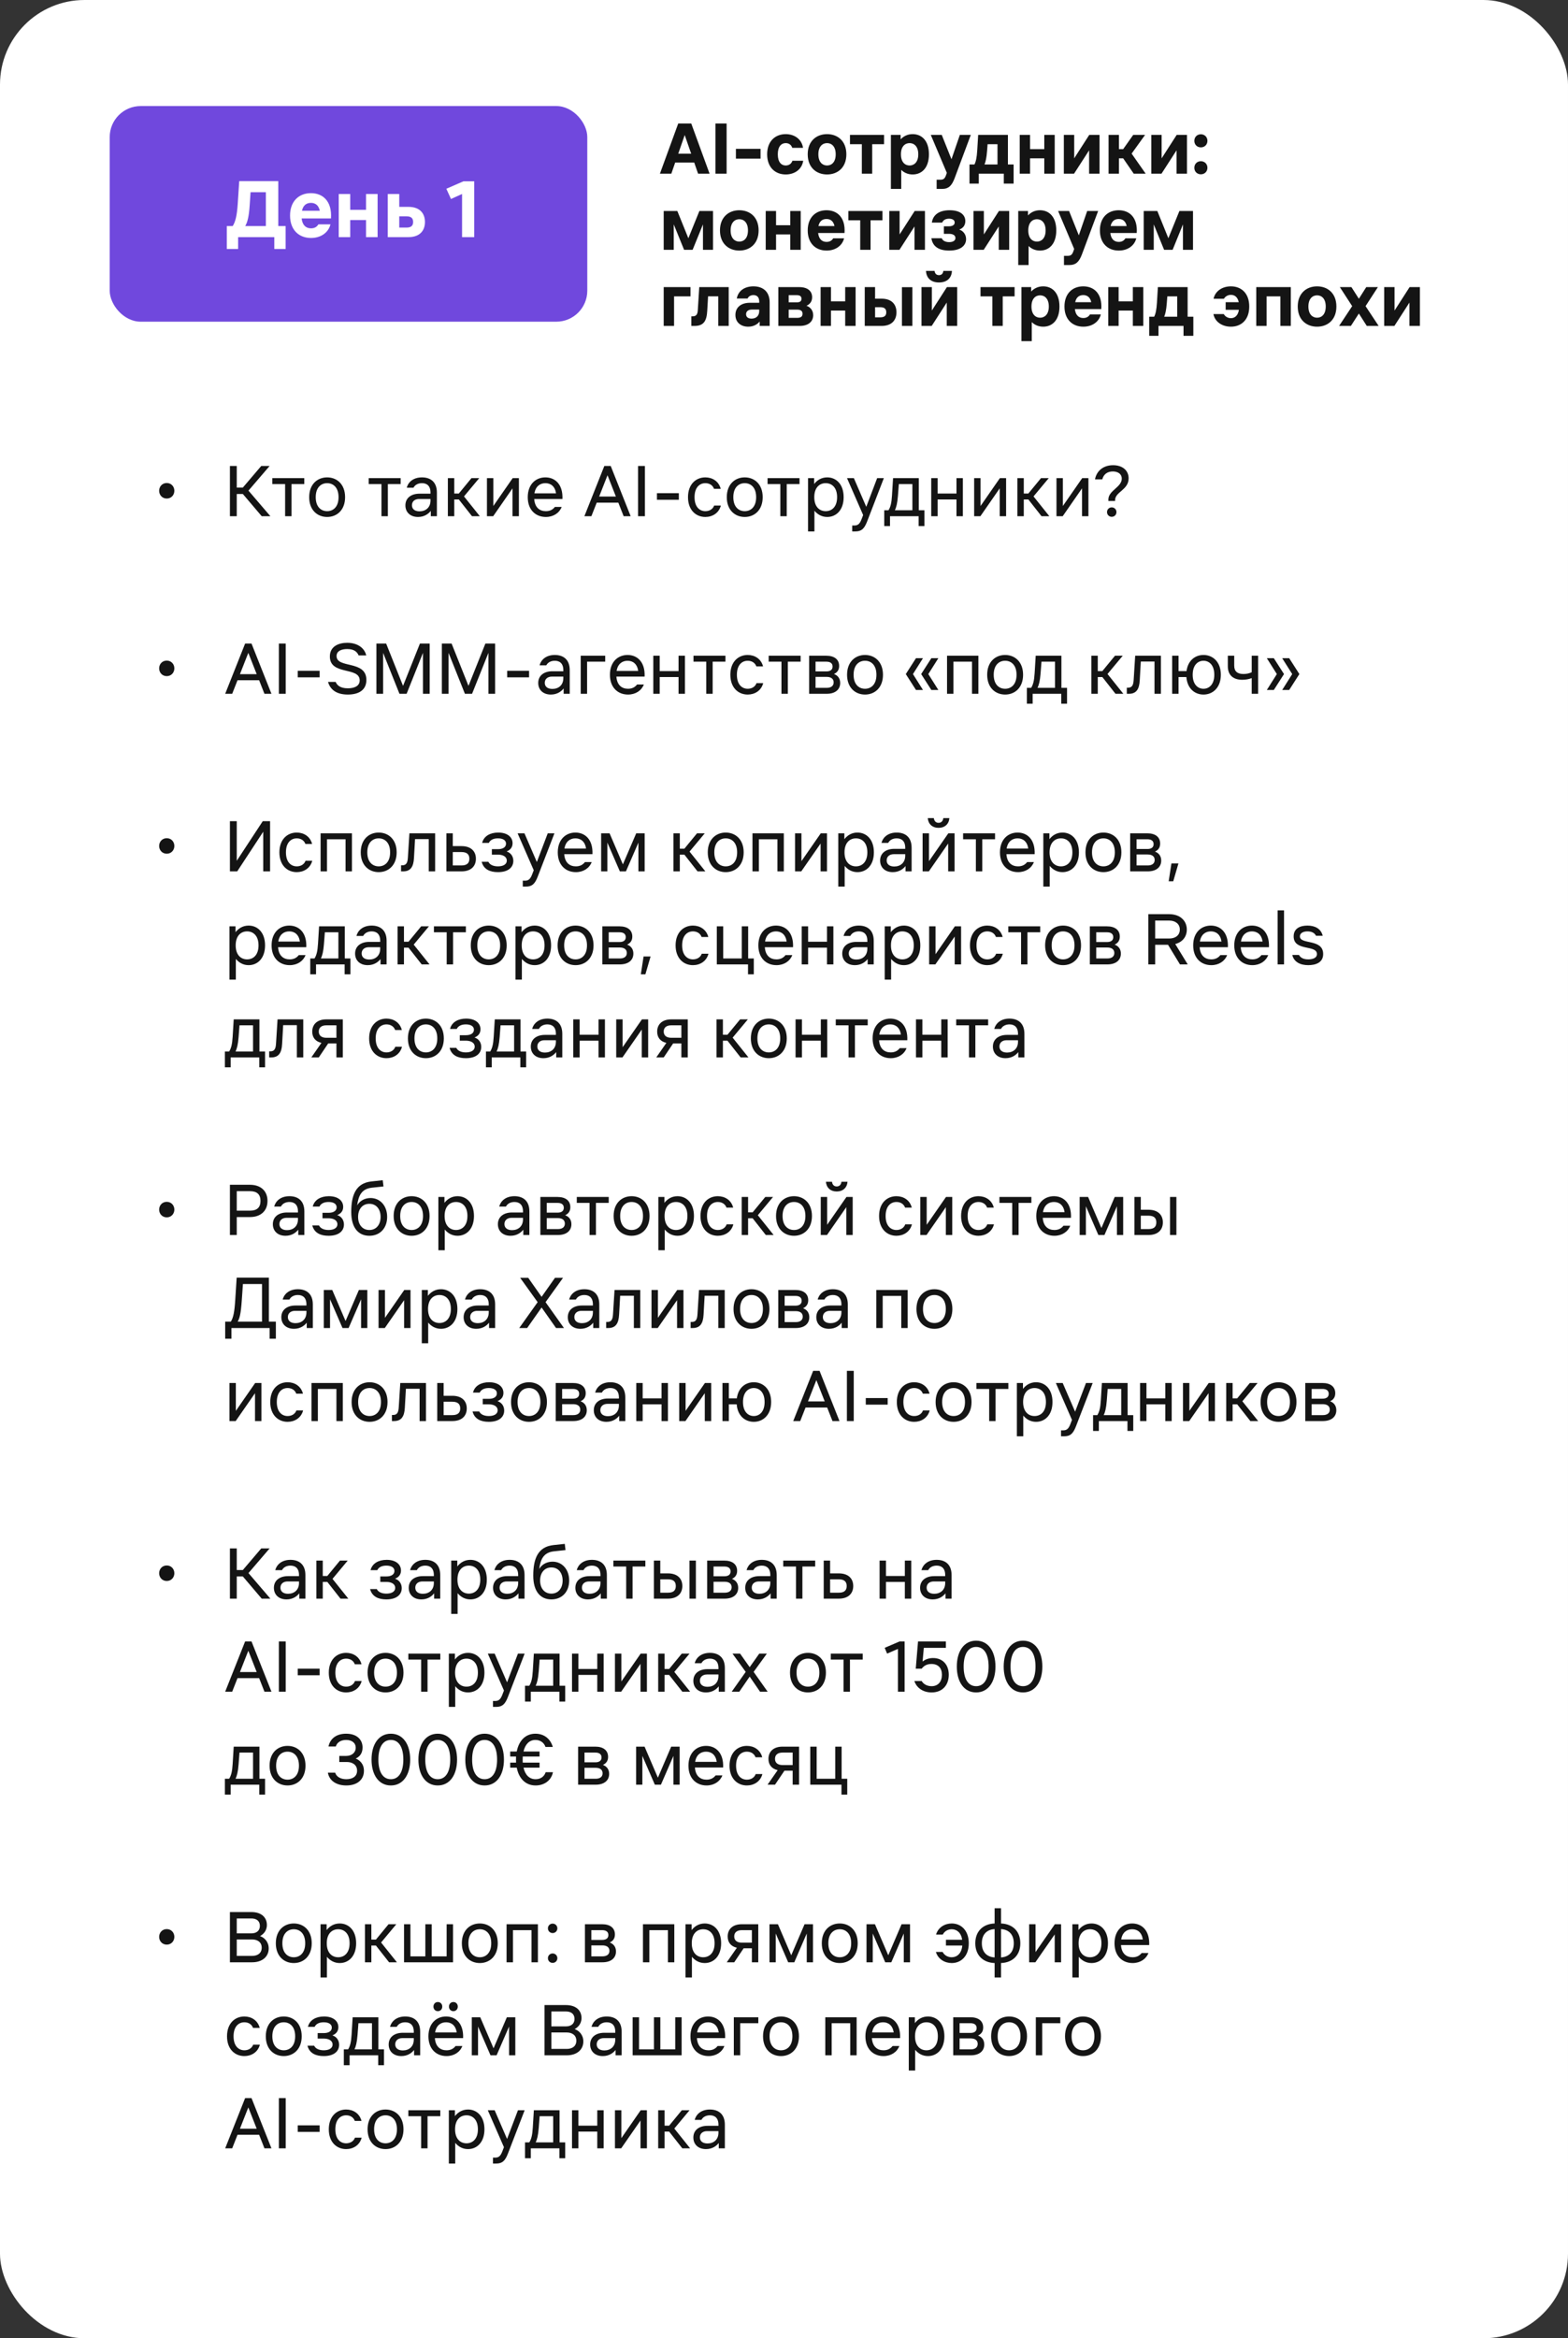 <?xml version="1.0" encoding="UTF-8"?> <svg xmlns="http://www.w3.org/2000/svg" width="371" height="553" viewBox="0 0 371 553" fill="none"><rect x="0" y="0" width="371" height="553" fill="#333333" stroke="none"/><rect width="371" height="553" rx="20" fill="white"></rect><rect x="25.958" y="25.082" width="113" height="51" rx="7.336" fill="#7048DD"></rect><path d="M55.063 53.462C55.723 52.422 56.063 50.942 56.243 48.282L56.603 42.842H65.843V53.462H67.583V58.882H64.903V56.082H56.343V58.882H53.663V53.462H55.063ZM58.023 53.462H62.903V45.462H59.283L59.083 48.482C58.903 51.242 58.543 52.582 58.023 53.462ZM68.629 50.982C68.629 47.582 70.729 45.682 73.569 45.682C76.389 45.682 78.589 47.582 78.309 51.662H71.369C71.549 53.282 72.409 54.002 73.589 54.002C74.429 54.002 74.989 53.642 75.329 53.062H78.189C77.729 54.962 75.969 56.282 73.589 56.282C70.729 56.282 68.629 54.382 68.629 50.982ZM71.449 49.842H75.669C75.389 48.542 74.609 47.982 73.569 47.982C72.509 47.982 71.729 48.542 71.449 49.842ZM80.146 56.082V45.882H82.866V49.622H86.606V45.882H89.346V56.082H86.606V52.042H82.866V56.082H80.146ZM91.748 45.882H94.468V48.922H96.628C99.428 48.922 100.548 50.562 100.548 52.502C100.548 54.442 99.428 56.082 96.628 56.082H91.748V45.882ZM94.468 53.822H96.188C97.288 53.822 97.748 53.362 97.748 52.502C97.748 51.622 97.288 51.162 96.188 51.162H94.468V53.822ZM109.327 56.082V45.882L106.707 47.062L105.607 44.642L109.647 42.882H112.207V56.082H109.327Z" fill="white"></path><path d="M158.838 41.082H156.138L160.476 29.202H163.554L167.892 41.082H165.174L164.256 38.436H159.756L158.838 41.082ZM160.476 36.348H163.536L162.006 31.938L160.476 36.348ZM169.275 41.082V29.202H171.921V41.082H169.275ZM174.122 35.196H179.954V37.518H174.122V35.196ZM190.045 38.022C189.721 40.146 187.921 41.262 185.905 41.262C183.493 41.262 181.513 39.66 181.513 36.492C181.513 33.324 183.493 31.722 185.905 31.722C187.903 31.722 189.667 32.838 190.009 34.962H187.453C187.201 34.188 186.589 33.846 185.905 33.846C184.897 33.846 184.033 34.602 184.033 36.492C184.033 38.382 184.897 39.138 185.905 39.138C186.589 39.138 187.237 38.796 187.489 38.022H190.045ZM195.682 41.262C193.216 41.262 191.11 39.66 191.11 36.492C191.11 33.324 193.216 31.722 195.682 31.722C198.166 31.722 200.254 33.324 200.254 36.492C200.254 39.66 198.166 41.262 195.682 41.262ZM193.63 36.492C193.63 38.382 194.638 39.138 195.682 39.138C196.744 39.138 197.734 38.382 197.734 36.492C197.734 34.602 196.744 33.846 195.682 33.846C194.638 33.846 193.63 34.602 193.63 36.492ZM203.919 41.082V34.098H201.111V31.902H209.175V34.098H206.367V41.082H203.919ZM210.792 31.902H213.096V32.946C213.78 32.226 214.716 31.722 215.94 31.722C218.136 31.722 219.792 33.324 219.792 36.492C219.792 39.66 218.136 41.262 215.94 41.262C214.806 41.262 213.906 40.83 213.24 40.182V44.682H210.792V31.902ZM213.168 36.492C213.168 38.382 214.158 39.138 215.22 39.138C216.264 39.138 217.272 38.382 217.272 36.492C217.272 34.602 216.264 33.846 215.22 33.846C214.158 33.846 213.168 34.602 213.168 36.492ZM227.106 31.902H229.698L225.864 42.162C225.198 43.926 224.442 44.682 222.876 44.682H221.616V42.504H222.516C223.254 42.504 223.542 42.216 223.812 41.496L224.028 40.884L220.23 31.902H222.822L225.126 37.662L227.106 31.902ZM230.559 38.904C230.901 38.238 231.117 37.302 231.225 35.52L231.441 31.902H238.479V38.904H239.829V43.422H237.507V41.082H231.585V43.422H229.389V38.904H230.559ZM232.935 38.904H236.013V34.098H233.673L233.547 35.718C233.421 37.356 233.205 38.256 232.935 38.904ZM241.272 41.082V31.902H243.72V35.268H247.086V31.902H249.552V41.082H247.086V37.446H243.72V41.082H241.272ZM251.714 41.082V31.902H254.162V37.446L257.726 31.902H260.156V41.082H257.69V35.556L254.126 41.082H251.714ZM262.296 41.082V31.902H264.744V35.268H265.752L268.128 31.902H270.936L267.75 36.33L271.08 41.082H268.254L265.752 37.446H264.744V41.082H262.296ZM272.403 41.082V31.902H274.851V37.446L278.415 31.902H280.845V41.082H278.379V35.556L274.815 41.082H272.403ZM284.137 41.226C283.237 41.226 282.589 40.578 282.589 39.678C282.589 38.778 283.237 38.13 284.137 38.13C285.019 38.13 285.685 38.778 285.685 39.678C285.685 40.578 285.019 41.226 284.137 41.226ZM282.589 33.306C282.589 32.406 283.237 31.758 284.137 31.758C285.019 31.758 285.685 32.406 285.685 33.306C285.685 34.206 285.019 34.854 284.137 34.854C283.237 34.854 282.589 34.206 282.589 33.306ZM157.038 49.902H160.26L162.87 56.346L165.48 49.902H168.702V59.082H166.326V53.07L163.878 59.082H161.862L159.414 53.07V59.082H157.038V49.902ZM174.922 59.262C172.456 59.262 170.35 57.66 170.35 54.492C170.35 51.324 172.456 49.722 174.922 49.722C177.406 49.722 179.494 51.324 179.494 54.492C179.494 57.66 177.406 59.262 174.922 59.262ZM172.87 54.492C172.87 56.382 173.878 57.138 174.922 57.138C175.984 57.138 176.974 56.382 176.974 54.492C176.974 52.602 175.984 51.846 174.922 51.846C173.878 51.846 172.87 52.602 172.87 54.492ZM181.173 59.082V49.902H183.621V53.268H186.987V49.902H189.453V59.082H186.987V55.446H183.621V59.082H181.173ZM191.11 54.492C191.11 51.432 193 49.722 195.556 49.722C198.094 49.722 200.074 51.432 199.822 55.104H193.576C193.738 56.562 194.512 57.21 195.574 57.21C196.33 57.21 196.834 56.886 197.14 56.364H199.714C199.3 58.074 197.716 59.262 195.574 59.262C193 59.262 191.11 57.552 191.11 54.492ZM193.648 53.466H197.446C197.194 52.296 196.492 51.792 195.556 51.792C194.602 51.792 193.9 52.296 193.648 53.466ZM203.533 59.082V52.098H200.725V49.902H208.789V52.098H205.981V59.082H203.533ZM210.405 59.082V49.902H212.853V55.446L216.417 49.902H218.847V59.082H216.381V53.556L212.817 59.082H210.405ZM224.587 59.262C222.067 59.262 220.663 58.254 220.375 56.346H222.823C223.075 56.976 223.759 57.264 224.587 57.264C225.343 57.264 226.063 56.994 226.063 56.292C226.063 55.59 225.361 55.302 224.587 55.302H223.327V53.52H224.515C225.199 53.52 225.883 53.304 225.883 52.62C225.883 51.972 225.235 51.72 224.533 51.72C223.777 51.72 223.183 52.026 222.931 52.638H220.483C220.771 50.694 222.337 49.722 224.695 49.722C227.251 49.722 228.403 50.856 228.403 52.296C228.403 53.232 227.917 53.952 226.963 54.294C227.971 54.618 228.583 55.518 228.583 56.562C228.583 58.02 227.359 59.262 224.587 59.262ZM230.339 59.082V49.902H232.787V55.446L236.351 49.902H238.781V59.082H236.315V53.556L232.751 59.082H230.339ZM240.921 49.902H243.225V50.946C243.909 50.226 244.845 49.722 246.069 49.722C248.265 49.722 249.921 51.324 249.921 54.492C249.921 57.66 248.265 59.262 246.069 59.262C244.935 59.262 244.035 58.83 243.369 58.182V62.682H240.921V49.902ZM243.297 54.492C243.297 56.382 244.287 57.138 245.349 57.138C246.393 57.138 247.401 56.382 247.401 54.492C247.401 52.602 246.393 51.846 245.349 51.846C244.287 51.846 243.297 52.602 243.297 54.492ZM257.235 49.902H259.827L255.993 60.162C255.327 61.926 254.571 62.682 253.005 62.682H251.745V60.504H252.645C253.383 60.504 253.671 60.216 253.941 59.496L254.157 58.884L250.359 49.902H252.951L255.255 55.662L257.235 49.902ZM260.245 54.492C260.245 51.432 262.135 49.722 264.691 49.722C267.229 49.722 269.209 51.432 268.957 55.104H262.711C262.873 56.562 263.647 57.21 264.709 57.21C265.465 57.21 265.969 56.886 266.275 56.364H268.849C268.435 58.074 266.851 59.262 264.709 59.262C262.135 59.262 260.245 57.552 260.245 54.492ZM262.783 53.466H266.581C266.329 52.296 265.627 51.792 264.691 51.792C263.737 51.792 263.035 52.296 262.783 53.466ZM270.61 49.902H273.832L276.442 56.346L279.052 49.902H282.274V59.082H279.898V53.07L277.45 59.082H275.434L272.986 53.07V59.082H270.61V49.902ZM157.038 77.082V67.902H163.374V70.098H159.486V77.082H157.038ZM164.333 77.082H163.577V74.814H163.865C164.801 74.814 165.053 74.274 165.107 73.338L165.449 67.902H172.415V77.082H169.949V70.08H167.537L167.339 73.464C167.213 75.876 166.529 77.082 164.333 77.082ZM177.893 73.212C177.119 73.212 176.525 73.59 176.525 74.31C176.525 75.03 177.083 75.354 177.821 75.354C178.883 75.354 179.639 74.724 179.639 73.554V73.212H177.893ZM174.005 74.49C174.005 72.636 175.409 71.61 177.407 71.61H179.639V71.322C179.639 70.332 179.153 69.792 178.271 69.792C177.623 69.792 177.101 70.098 176.885 70.602H174.329C174.671 68.712 176.255 67.722 178.271 67.722C180.629 67.722 182.105 69.072 182.105 71.502V77.082H179.747V76.038C179.189 76.722 178.271 77.262 177.029 77.262C175.355 77.262 174.005 76.29 174.005 74.49ZM189.129 67.902C191.109 67.902 192.153 68.856 192.153 70.296C192.153 71.25 191.685 71.934 190.821 72.312C191.793 72.654 192.405 73.482 192.405 74.544C192.405 75.948 191.397 77.082 189.201 77.082H184.161V67.902H189.129ZM186.609 75.174H188.589C189.381 75.174 189.885 74.94 189.885 74.202C189.885 73.482 189.381 73.23 188.589 73.23H186.609V75.174ZM186.609 71.502H188.517C189.201 71.502 189.633 71.304 189.633 70.656C189.633 70.026 189.201 69.81 188.517 69.81H186.609V71.502ZM194.163 77.082V67.902H196.611V71.268H199.977V67.902H202.443V77.082H199.977V73.446H196.611V77.082H194.163ZM204.604 67.902H207.052V70.638H208.582C211.102 70.638 212.11 72.114 212.11 73.86C212.11 75.606 211.102 77.082 208.582 77.082H204.604V67.902ZM207.052 75.048H208.276C209.284 75.048 209.698 74.634 209.698 73.86C209.698 73.068 209.284 72.654 208.276 72.654H207.052V75.048ZM213.406 77.082V67.92H215.872V77.082H213.406ZM218.034 77.082V67.902H220.482V73.446L224.046 67.902H226.476V77.082H224.01V71.556L220.446 77.082H218.034ZM219.096 64.068H221.13C221.202 64.716 221.562 65.076 222.174 65.076C222.768 65.076 223.128 64.716 223.2 64.068H225.234C225.162 65.796 224.01 66.804 222.174 66.804C220.32 66.804 219.186 65.796 219.096 64.068ZM234.804 77.082V70.098H231.996V67.902H240.06V70.098H237.252V77.082H234.804ZM241.677 67.902H243.981V68.946C244.665 68.226 245.601 67.722 246.825 67.722C249.021 67.722 250.677 69.324 250.677 72.492C250.677 75.66 249.021 77.262 246.825 77.262C245.691 77.262 244.791 76.83 244.125 76.182V80.682H241.677V67.902ZM244.053 72.492C244.053 74.382 245.043 75.138 246.105 75.138C247.149 75.138 248.157 74.382 248.157 72.492C248.157 70.602 247.149 69.846 246.105 69.846C245.043 69.846 244.053 70.602 244.053 72.492ZM251.86 72.492C251.86 69.432 253.75 67.722 256.306 67.722C258.844 67.722 260.824 69.432 260.572 73.104H254.326C254.488 74.562 255.262 75.21 256.324 75.21C257.08 75.21 257.584 74.886 257.89 74.364H260.464C260.05 76.074 258.466 77.262 256.324 77.262C253.75 77.262 251.86 75.552 251.86 72.492ZM254.398 71.466H258.196C257.944 70.296 257.242 69.792 256.306 69.792C255.352 69.792 254.65 70.296 254.398 71.466ZM262.226 77.082V67.902H264.674V71.268H268.04V67.902H270.506V77.082H268.04V73.446H264.674V77.082H262.226ZM273.081 74.904C273.423 74.238 273.639 73.302 273.747 71.52L273.963 67.902H281.001V74.904H282.351V79.422H280.029V77.082H274.107V79.422H271.911V74.904H273.081ZM275.457 74.904H278.535V70.098H276.195L276.069 71.718C275.943 73.356 275.727 74.256 275.457 74.904ZM289.55 74.274C289.892 74.886 290.54 75.246 291.242 75.246C292.178 75.246 292.934 74.616 293.132 73.266H290V71.466H293.096C292.844 70.278 292.16 69.738 291.242 69.738C290.558 69.738 289.946 70.062 289.586 70.656H287.138C287.516 68.838 289.208 67.722 291.242 67.722C293.672 67.722 295.58 69.324 295.58 72.492C295.58 75.66 293.672 77.262 291.242 77.262C289.208 77.262 287.462 76.146 287.102 74.274H289.55ZM297.241 77.082V67.902H305.413V77.082H302.947V70.098H299.689V77.082H297.241ZM311.627 77.262C309.161 77.262 307.055 75.66 307.055 72.492C307.055 69.324 309.161 67.722 311.627 67.722C314.111 67.722 316.199 69.324 316.199 72.492C316.199 75.66 314.111 77.262 311.627 77.262ZM309.575 72.492C309.575 74.382 310.583 75.138 311.627 75.138C312.689 75.138 313.679 74.382 313.679 72.492C313.679 70.602 312.689 69.846 311.627 69.846C310.583 69.846 309.575 70.602 309.575 72.492ZM321.519 74.148L319.629 77.082H316.839L319.935 72.402L317.019 67.902H319.755L321.519 70.656L323.265 67.902H326.019L323.103 72.402L326.199 77.082H323.391L321.519 74.148ZM327.511 77.082V67.902H329.959V73.446L333.523 67.902H335.953V77.082H333.487V71.556L329.923 77.082H327.511Z" fill="#141414"></path><path d="M39.454 117.906C38.374 117.906 37.654 117.06 37.654 116.07C37.654 115.08 38.374 114.234 39.454 114.234C40.534 114.234 41.254 115.08 41.254 116.07C41.254 117.06 40.534 117.906 39.454 117.906ZM56.018 122.082H54.398V110.202H56.018V115.314H57.458L61.814 110.202H63.794L58.79 116.034L63.974 122.082H61.922L57.458 116.826H56.018V122.082ZM67.459 122.082V114.486H64.435V113.082H71.995V114.486H68.971V122.082H67.459ZM77.403 122.262C75.099 122.262 73.155 120.642 73.155 117.582C73.155 114.522 75.099 112.902 77.403 112.902C79.707 112.902 81.651 114.522 81.651 117.582C81.651 120.642 79.707 122.262 77.403 122.262ZM74.703 117.582C74.703 119.922 75.999 120.894 77.403 120.894C78.807 120.894 80.103 119.922 80.103 117.582C80.103 115.242 78.807 114.27 77.403 114.27C75.999 114.27 74.703 115.242 74.703 117.582ZM90.258 122.082V114.486H87.234V113.082H94.794V114.486H91.77V122.082H90.258ZM99.159 118.014C98.097 118.014 97.467 118.626 97.467 119.49C97.467 120.354 98.097 120.93 99.267 120.93C100.725 120.93 101.859 120.03 101.859 118.374V118.014H99.159ZM95.919 119.526C95.919 117.726 97.341 116.754 99.267 116.754H101.859V116.502C101.859 114.864 100.959 114.27 99.843 114.27C99.015 114.27 98.223 114.594 97.827 115.35H96.243C96.603 113.946 97.863 112.902 99.843 112.902C101.751 112.902 103.371 113.874 103.371 116.502V122.082H101.931V120.822C101.391 121.506 100.419 122.262 98.907 122.262C97.035 122.262 95.919 121.11 95.919 119.526ZM105.97 122.082V113.082H107.482V116.718H108.562L111.55 113.082H113.386L109.786 117.402L113.53 122.082H111.676L108.562 118.122H107.482V122.082H105.97ZM115.216 122.082V113.082H116.728V119.67L121.3 113.082H122.776V122.082H121.264V115.494L116.692 122.082H115.216ZM124.87 117.582C124.87 114.522 126.778 112.902 129.046 112.902C131.314 112.902 133.222 114.522 133.078 118.014H126.4C126.544 120.048 127.696 120.894 129.154 120.894C130.198 120.894 130.846 120.462 131.296 119.886H132.898C132.358 121.308 130.954 122.262 129.154 122.262C126.778 122.262 124.87 120.642 124.87 117.582ZM126.454 116.682H131.566C131.314 114.99 130.288 114.27 129.046 114.27C127.804 114.27 126.724 114.99 126.454 116.682ZM139.928 122.082H138.272L142.988 110.202H144.5L149.216 122.082H147.56L146.3 118.878H141.188L139.928 122.082ZM141.764 117.438H145.724L143.744 112.398L141.764 117.438ZM150.972 122.082V110.202H152.592V122.082H150.972ZM155.436 116.646H160.62V118.194H155.436V116.646ZM170.562 119.562C170.094 121.362 168.546 122.262 166.89 122.262C164.658 122.262 162.786 120.642 162.786 117.582C162.786 114.522 164.658 112.902 166.89 112.902C168.546 112.902 170.058 113.802 170.526 115.602H168.942C168.582 114.63 167.718 114.27 166.89 114.27C165.558 114.27 164.334 115.242 164.334 117.582C164.334 119.922 165.558 120.894 166.89 120.894C167.718 120.894 168.618 120.534 168.978 119.562H170.562ZM176.21 122.262C173.906 122.262 171.962 120.642 171.962 117.582C171.962 114.522 173.906 112.902 176.21 112.902C178.514 112.902 180.458 114.522 180.458 117.582C180.458 120.642 178.514 122.262 176.21 122.262ZM173.51 117.582C173.51 119.922 174.806 120.894 176.21 120.894C177.614 120.894 178.91 119.922 178.91 117.582C178.91 115.242 177.614 114.27 176.21 114.27C174.806 114.27 173.51 115.242 173.51 117.582ZM184.635 122.082V114.486H181.611V113.082H189.171V114.486H186.147V122.082H184.635ZM191.188 113.082H192.628V114.468C193.33 113.568 194.356 112.902 195.724 112.902C197.848 112.902 199.612 114.522 199.612 117.582C199.612 120.642 197.848 122.262 195.724 122.262C194.41 122.262 193.402 121.632 192.7 120.786V125.682H191.188V113.082ZM192.664 117.582C192.664 119.922 193.96 120.894 195.364 120.894C196.768 120.894 198.064 119.922 198.064 117.582C198.064 115.242 196.768 114.27 195.364 114.27C193.96 114.27 192.664 115.242 192.664 117.582ZM207.539 113.082H209.123L205.163 123.342C204.479 125.106 203.795 125.682 202.355 125.682H201.635V124.278H202.211C202.967 124.278 203.435 123.882 203.831 122.838L204.227 121.812L200.411 113.082H202.031L204.965 119.868L207.539 113.082ZM210.224 120.678C210.692 119.922 210.944 119.022 211.052 117.186L211.304 113.082H217.388V120.678H218.72V124.422H217.352V122.082H210.584V124.422H209.216V120.678H210.224ZM211.736 120.678H215.876V114.486H212.672L212.456 117.294C212.312 119.094 212.06 119.994 211.736 120.678ZM220.333 122.082V113.082H221.845V116.718H226.309V113.082H227.821V122.082H226.309V118.122H221.845V122.082H220.333ZM230.493 122.082V113.082H232.005V119.67L236.577 113.082H238.053V122.082H236.541V115.494L231.969 122.082H230.493ZM240.724 122.082V113.082H242.236V116.718H243.316L246.304 113.082H248.14L244.54 117.402L248.284 122.082H246.43L243.316 118.122H242.236V122.082H240.724ZM249.97 122.082V113.082H251.482V119.67L256.054 113.082H257.53V122.082H256.018V115.494L251.446 122.082H249.97ZM262.252 118.122C262.252 115.998 265.42 115.242 265.42 113.19C265.42 112.11 264.52 111.498 263.296 111.498C261.964 111.498 261.1 112.218 260.812 113.37H259.084C259.444 111.426 260.992 110.022 263.368 110.022C265.564 110.022 267.04 111.246 267.04 113.118C267.04 115.89 263.836 116.304 263.836 118.302V118.482H262.252V118.122ZM261.928 121.11C261.928 120.462 262.432 119.994 263.044 119.994C263.656 119.994 264.16 120.462 264.16 121.11C264.16 121.758 263.656 122.226 263.044 122.226C262.432 122.226 261.928 121.758 261.928 121.11ZM39.454 159.906C38.374 159.906 37.654 159.06 37.654 158.07C37.654 157.08 38.374 156.234 39.454 156.234C40.534 156.234 41.254 157.08 41.254 158.07C41.254 159.06 40.534 159.906 39.454 159.906ZM54.938 164.082H53.282L57.998 152.202H59.51L64.226 164.082H62.57L61.31 160.878H56.198L54.938 164.082ZM56.774 159.438H60.734L58.754 154.398L56.774 159.438ZM65.982 164.082V152.202H67.602V164.082H65.982ZM70.446 158.646H75.63V160.194H70.446V158.646ZM82.296 164.262C79.416 164.262 78.084 162.93 77.616 161.274H79.416C79.704 161.958 80.388 162.786 82.296 162.786C83.736 162.786 85.104 162.318 85.104 160.914C85.104 157.602 78.048 159.798 78.048 155.262C78.048 152.778 80.244 152.022 82.152 152.022C84.672 152.022 86.274 153.318 86.652 155.01H84.852C84.528 154.218 83.844 153.498 82.152 153.498C80.856 153.498 79.632 153.93 79.632 155.154C79.632 158.178 86.688 156.054 86.688 160.806C86.688 163.326 84.708 164.262 82.296 164.262ZM89.062 152.202H91.366L95.362 162.21L99.358 152.202H101.662V164.082H100.078V154.398L96.208 164.082H94.516L90.646 154.398V164.082H89.062V152.202ZM104.548 152.202H106.852L110.848 162.21L114.844 152.202H117.148V164.082H115.564V154.398L111.694 164.082H110.002L106.132 154.398V164.082H104.548V152.202ZM119.999 158.646H125.183V160.194H119.999V158.646ZM130.589 160.014C129.527 160.014 128.897 160.626 128.897 161.49C128.897 162.354 129.527 162.93 130.697 162.93C132.155 162.93 133.289 162.03 133.289 160.374V160.014H130.589ZM127.349 161.526C127.349 159.726 128.771 158.754 130.697 158.754H133.289V158.502C133.289 156.864 132.389 156.27 131.273 156.27C130.445 156.27 129.653 156.594 129.257 157.35H127.673C128.033 155.946 129.293 154.902 131.273 154.902C133.181 154.902 134.801 155.874 134.801 158.502V164.082H133.361V162.822C132.821 163.506 131.849 164.262 130.337 164.262C128.465 164.262 127.349 163.11 127.349 161.526ZM137.399 164.082V155.082H143.195V156.486H138.911V164.082H137.399ZM144.312 159.582C144.312 156.522 146.22 154.902 148.488 154.902C150.756 154.902 152.664 156.522 152.52 160.014H145.842C145.986 162.048 147.138 162.894 148.596 162.894C149.64 162.894 150.288 162.462 150.738 161.886H152.34C151.8 163.308 150.396 164.262 148.596 164.262C146.22 164.262 144.312 162.642 144.312 159.582ZM145.896 158.682H151.008C150.756 156.99 149.73 156.27 148.488 156.27C147.246 156.27 146.166 156.99 145.896 158.682ZM154.573 164.082V155.082H156.085V158.718H160.549V155.082H162.061V164.082H160.549V160.122H156.085V164.082H154.573ZM167.109 164.082V156.486H164.085V155.082H171.645V156.486H168.621V164.082H167.109ZM180.582 161.562C180.114 163.362 178.566 164.262 176.91 164.262C174.678 164.262 172.806 162.642 172.806 159.582C172.806 156.522 174.678 154.902 176.91 154.902C178.566 154.902 180.078 155.802 180.546 157.602H178.962C178.602 156.63 177.738 156.27 176.91 156.27C175.578 156.27 174.354 157.242 174.354 159.582C174.354 161.922 175.578 162.894 176.91 162.894C177.738 162.894 178.638 162.534 178.998 161.562H180.582ZM184.898 164.082V156.486H181.874V155.082H189.434V156.486H186.41V164.082H184.898ZM195.52 155.082C197.392 155.082 198.544 155.946 198.544 157.494C198.544 158.358 198.184 159.006 197.32 159.402C198.292 159.762 198.796 160.518 198.796 161.526C198.796 163.038 197.68 164.082 195.592 164.082H191.452V155.082H195.52ZM192.964 162.678H195.592C196.6 162.678 197.248 162.246 197.248 161.382C197.248 160.518 196.6 160.086 195.592 160.086H192.964V162.678ZM192.964 158.79H195.52C196.42 158.79 196.996 158.43 196.996 157.638C196.996 156.846 196.42 156.486 195.52 156.486H192.964V158.79ZM204.669 164.262C202.365 164.262 200.421 162.642 200.421 159.582C200.421 156.522 202.365 154.902 204.669 154.902C206.973 154.902 208.917 156.522 208.917 159.582C208.917 162.642 206.973 164.262 204.669 164.262ZM201.969 159.582C201.969 161.922 203.265 162.894 204.669 162.894C206.073 162.894 207.369 161.922 207.369 159.582C207.369 157.242 206.073 156.27 204.669 156.27C203.265 156.27 201.969 157.242 201.969 159.582ZM214.319 159.42L216.731 155.658H218.387L216.011 159.42L218.387 163.182H216.731L214.319 159.42ZM217.955 159.42L220.367 155.658H222.023L219.647 159.42L222.023 163.182H220.367L217.955 159.42ZM224.077 164.082V155.082H231.493V164.082H229.981V156.486H225.589V164.082H224.077ZM237.821 164.262C235.517 164.262 233.573 162.642 233.573 159.582C233.573 156.522 235.517 154.902 237.821 154.902C240.125 154.902 242.069 156.522 242.069 159.582C242.069 162.642 240.125 164.262 237.821 164.262ZM235.121 159.582C235.121 161.922 236.417 162.894 237.821 162.894C239.225 162.894 240.521 161.922 240.521 159.582C240.521 157.242 239.225 156.27 237.821 156.27C236.417 156.27 235.121 157.242 235.121 159.582ZM243.974 162.678C244.442 161.922 244.694 161.022 244.802 159.186L245.054 155.082H251.138V162.678H252.47V166.422H251.102V164.082H244.334V166.422H242.966V162.678H243.974ZM245.486 162.678H249.626V156.486H246.422L246.206 159.294C246.062 161.094 245.81 161.994 245.486 162.678ZM258.231 164.082V155.082H259.743V158.718H260.823L263.811 155.082H265.647L262.047 159.402L265.791 164.082H263.937L260.823 160.122H259.743V164.082H258.231ZM267.115 164.082H266.611V162.642H266.899C267.835 162.642 268.159 162.066 268.231 160.806L268.591 155.082H274.675V164.082H273.163V156.45H269.923L269.671 160.914C269.563 162.966 268.879 164.082 267.115 164.082ZM277.339 164.082V155.082H278.851V158.718H280.741C281.065 156.216 282.775 154.902 284.755 154.902C286.951 154.902 288.859 156.522 288.859 159.582C288.859 162.642 286.951 164.262 284.755 164.262C282.685 164.262 280.921 162.84 280.705 160.122H278.851V164.082H277.339ZM282.199 159.582C282.199 161.922 283.459 162.894 284.755 162.894C286.051 162.894 287.311 161.922 287.311 159.582C287.311 157.242 286.051 156.27 284.755 156.27C283.459 156.27 282.199 157.242 282.199 159.582ZM296.164 160.374C295.516 160.626 294.724 160.77 293.932 160.77C291.736 160.77 290.512 159.618 290.512 157.566V155.082H292.024V157.422C292.024 158.79 292.78 159.402 294.22 159.402C295.012 159.402 295.66 159.222 296.164 158.988V155.082H297.676V164.082H296.164V160.374ZM307.441 159.42L305.029 163.182H303.373L305.749 159.42L303.373 155.658H305.029L307.441 159.42ZM299.737 163.182L302.113 159.42L299.737 155.658H301.393L303.805 159.42L301.393 163.182H299.737ZM39.454 201.906C38.374 201.906 37.654 201.06 37.654 200.07C37.654 199.08 38.374 198.234 39.454 198.234C40.534 198.234 41.254 199.08 41.254 200.07C41.254 201.06 40.534 201.906 39.454 201.906ZM54.398 206.082V194.202H56.018V203.58L62.174 194.202H63.902V206.082H62.282V196.704L56.126 206.082H54.398ZM73.883 203.562C73.415 205.362 71.867 206.262 70.211 206.262C67.979 206.262 66.107 204.642 66.107 201.582C66.107 198.522 67.979 196.902 70.211 196.902C71.867 196.902 73.379 197.802 73.847 199.602H72.263C71.903 198.63 71.039 198.27 70.211 198.27C68.879 198.27 67.655 199.242 67.655 201.582C67.655 203.922 68.879 204.894 70.211 204.894C71.039 204.894 71.939 204.534 72.299 203.562H73.883ZM75.858 206.082V197.082H83.274V206.082H81.762V198.486H77.37V206.082H75.858ZM89.603 206.262C87.299 206.262 85.355 204.642 85.355 201.582C85.355 198.522 87.299 196.902 89.603 196.902C91.907 196.902 93.851 198.522 93.851 201.582C93.851 204.642 91.907 206.262 89.603 206.262ZM86.903 201.582C86.903 203.922 88.199 204.894 89.603 204.894C91.007 204.894 92.303 203.922 92.303 201.582C92.303 199.242 91.007 198.27 89.603 198.27C88.199 198.27 86.903 199.242 86.903 201.582ZM95.394 206.082H94.89V204.642H95.178C96.114 204.642 96.438 204.066 96.51 202.806L96.87 197.082H102.954V206.082H101.442V198.45H98.202L97.95 202.914C97.842 204.966 97.158 206.082 95.394 206.082ZM105.618 197.082H107.13V200.106H109.182C111.486 200.106 112.602 201.366 112.602 203.094C112.602 204.822 111.486 206.082 109.182 206.082H105.618V197.082ZM107.13 204.678H109.182C110.586 204.678 111.054 204.03 111.054 203.094C111.054 202.158 110.586 201.51 109.182 201.51H107.13V204.678ZM117.821 206.262C115.949 206.262 114.437 205.614 113.969 203.814H115.553C115.913 204.57 116.813 204.894 117.821 204.894C118.937 204.894 119.909 204.498 119.909 203.526C119.909 202.59 118.973 202.122 117.821 202.122H116.381V200.826H117.857C118.865 200.826 119.729 200.43 119.729 199.53C119.729 198.666 118.901 198.27 117.821 198.27C116.957 198.27 116.057 198.522 115.661 199.35H114.077C114.473 197.73 115.985 196.902 117.893 196.902C120.017 196.902 121.277 197.946 121.277 199.422C121.277 200.25 120.881 200.97 119.873 201.366C120.953 201.726 121.457 202.626 121.457 203.598C121.457 205.11 120.269 206.262 117.821 206.262ZM129.598 197.082H131.182L127.222 207.342C126.538 209.106 125.854 209.682 124.414 209.682H123.694V208.278H124.27C125.026 208.278 125.494 207.882 125.89 206.838L126.286 205.812L122.47 197.082H124.09L127.024 203.868L129.598 197.082ZM131.972 201.582C131.972 198.522 133.88 196.902 136.148 196.902C138.416 196.902 140.324 198.522 140.18 202.014H133.502C133.646 204.048 134.798 204.894 136.256 204.894C137.3 204.894 137.948 204.462 138.398 203.886H140C139.46 205.308 138.056 206.262 136.256 206.262C133.88 206.262 131.972 204.642 131.972 201.582ZM133.556 200.682H138.668C138.416 198.99 137.39 198.27 136.148 198.27C134.906 198.27 133.826 198.99 133.556 200.682ZM142.233 197.082H144.231L147.381 204.426L150.531 197.082H152.529V206.082H151.053V199.278L148.101 206.082H146.661L143.709 199.278V206.082H142.233V197.082ZM159.337 206.082V197.082H160.849V200.718H161.929L164.917 197.082H166.753L163.153 201.402L166.897 206.082H165.043L161.929 202.122H160.849V206.082H159.337ZM171.71 206.262C169.406 206.262 167.462 204.642 167.462 201.582C167.462 198.522 169.406 196.902 171.71 196.902C174.014 196.902 175.958 198.522 175.958 201.582C175.958 204.642 174.014 206.262 171.71 206.262ZM169.01 201.582C169.01 203.922 170.306 204.894 171.71 204.894C173.114 204.894 174.41 203.922 174.41 201.582C174.41 199.242 173.114 198.27 171.71 198.27C170.306 198.27 169.01 199.242 169.01 201.582ZM178.04 206.082V197.082H185.456V206.082H183.944V198.486H179.552V206.082H178.04ZM188.112 206.082V197.082H189.624V203.67L194.196 197.082H195.672V206.082H194.16V199.494L189.588 206.082H188.112ZM198.343 197.082H199.783V198.468C200.485 197.568 201.511 196.902 202.879 196.902C205.003 196.902 206.767 198.522 206.767 201.582C206.767 204.642 205.003 206.262 202.879 206.262C201.565 206.262 200.557 205.632 199.855 204.786V209.682H198.343V197.082ZM199.819 201.582C199.819 203.922 201.115 204.894 202.519 204.894C203.923 204.894 205.219 203.922 205.219 201.582C205.219 199.242 203.923 198.27 202.519 198.27C201.115 198.27 199.819 199.242 199.819 201.582ZM211.483 202.014C210.421 202.014 209.791 202.626 209.791 203.49C209.791 204.354 210.421 204.93 211.591 204.93C213.049 204.93 214.183 204.03 214.183 202.374V202.014H211.483ZM208.243 203.526C208.243 201.726 209.665 200.754 211.591 200.754H214.183V200.502C214.183 198.864 213.283 198.27 212.167 198.27C211.339 198.27 210.547 198.594 210.151 199.35H208.567C208.927 197.946 210.187 196.902 212.167 196.902C214.075 196.902 215.695 197.874 215.695 200.502V206.082H214.255V204.822C213.715 205.506 212.743 206.262 211.231 206.262C209.359 206.262 208.243 205.11 208.243 203.526ZM218.294 206.082V197.082H219.806V203.67L224.378 197.082H225.854V206.082H224.342V199.494L219.77 206.082H218.294ZM219.518 193.482H220.958C221.03 194.166 221.426 194.598 222.074 194.598C222.722 194.598 223.118 194.166 223.19 193.482H224.63C224.522 194.886 223.55 195.786 222.074 195.786C220.598 195.786 219.626 194.886 219.518 193.482ZM230.9 206.082V198.486H227.876V197.082H235.436V198.486H232.412V206.082H230.9ZM236.597 201.582C236.597 198.522 238.505 196.902 240.773 196.902C243.041 196.902 244.949 198.522 244.805 202.014H238.127C238.271 204.048 239.423 204.894 240.881 204.894C241.925 204.894 242.573 204.462 243.023 203.886H244.625C244.085 205.308 242.681 206.262 240.881 206.262C238.505 206.262 236.597 204.642 236.597 201.582ZM238.181 200.682H243.293C243.041 198.99 242.015 198.27 240.773 198.27C239.531 198.27 238.451 198.99 238.181 200.682ZM246.858 197.082H248.298V198.468C249 197.568 250.026 196.902 251.394 196.902C253.518 196.902 255.282 198.522 255.282 201.582C255.282 204.642 253.518 206.262 251.394 206.262C250.08 206.262 249.072 205.632 248.37 204.786V209.682H246.858V197.082ZM248.334 201.582C248.334 203.922 249.63 204.894 251.034 204.894C252.438 204.894 253.734 203.922 253.734 201.582C253.734 199.242 252.438 198.27 251.034 198.27C249.63 198.27 248.334 199.242 248.334 201.582ZM261.077 206.262C258.773 206.262 256.829 204.642 256.829 201.582C256.829 198.522 258.773 196.902 261.077 196.902C263.381 196.902 265.325 198.522 265.325 201.582C265.325 204.642 263.381 206.262 261.077 206.262ZM258.377 201.582C258.377 203.922 259.673 204.894 261.077 204.894C262.481 204.894 263.777 203.922 263.777 201.582C263.777 199.242 262.481 198.27 261.077 198.27C259.673 198.27 258.377 199.242 258.377 201.582ZM271.475 197.082C273.347 197.082 274.499 197.946 274.499 199.494C274.499 200.358 274.139 201.006 273.275 201.402C274.247 201.762 274.751 202.518 274.751 203.526C274.751 205.038 273.635 206.082 271.547 206.082H267.407V197.082H271.475ZM268.919 204.678H271.547C272.555 204.678 273.203 204.246 273.203 203.382C273.203 202.518 272.555 202.086 271.547 202.086H268.919V204.678ZM268.919 200.79H271.475C272.375 200.79 272.951 200.43 272.951 199.638C272.951 198.846 272.375 198.486 271.475 198.486H268.919V200.79ZM277.167 204.21H278.823L277.599 208.422H276.519L277.167 204.21ZM54.29 219.082H55.73V220.468C56.432 219.568 57.458 218.902 58.826 218.902C60.95 218.902 62.714 220.522 62.714 223.582C62.714 226.642 60.95 228.262 58.826 228.262C57.512 228.262 56.504 227.632 55.802 226.786V231.682H54.29V219.082ZM55.766 223.582C55.766 225.922 57.062 226.894 58.466 226.894C59.87 226.894 61.166 225.922 61.166 223.582C61.166 221.242 59.87 220.27 58.466 220.27C57.062 220.27 55.766 221.242 55.766 223.582ZM64.261 223.582C64.261 220.522 66.169 218.902 68.437 218.902C70.705 218.902 72.613 220.522 72.469 224.014H65.791C65.935 226.048 67.087 226.894 68.545 226.894C69.589 226.894 70.237 226.462 70.687 225.886H72.289C71.749 227.308 70.345 228.262 68.545 228.262C66.169 228.262 64.261 226.642 64.261 223.582ZM65.845 222.682H70.957C70.705 220.99 69.679 220.27 68.437 220.27C67.195 220.27 66.115 220.99 65.845 222.682ZM74.415 226.678C74.883 225.922 75.135 225.022 75.243 223.186L75.495 219.082H81.579V226.678H82.911V230.422H81.543V228.082H74.775V230.422H73.407V226.678H74.415ZM75.927 226.678H80.067V220.486H76.863L76.647 223.294C76.503 225.094 76.251 225.994 75.927 226.678ZM87.259 224.014C86.197 224.014 85.567 224.626 85.567 225.49C85.567 226.354 86.197 226.93 87.367 226.93C88.825 226.93 89.959 226.03 89.959 224.374V224.014H87.259ZM84.019 225.526C84.019 223.726 85.441 222.754 87.367 222.754H89.959V222.502C89.959 220.864 89.059 220.27 87.943 220.27C87.115 220.27 86.323 220.594 85.927 221.35H84.343C84.703 219.946 85.963 218.902 87.943 218.902C89.851 218.902 91.471 219.874 91.471 222.502V228.082H90.031V226.822C89.491 227.506 88.519 228.262 87.007 228.262C85.135 228.262 84.019 227.11 84.019 225.526ZM94.069 228.082V219.082H95.581V222.718H96.661L99.649 219.082H101.485L97.885 223.402L101.629 228.082H99.775L96.661 224.122H95.581V228.082H94.069ZM105.691 228.082V220.486H102.667V219.082H110.227V220.486H107.203V228.082H105.691ZM115.636 228.262C113.332 228.262 111.388 226.642 111.388 223.582C111.388 220.522 113.332 218.902 115.636 218.902C117.94 218.902 119.884 220.522 119.884 223.582C119.884 226.642 117.94 228.262 115.636 228.262ZM112.936 223.582C112.936 225.922 114.232 226.894 115.636 226.894C117.04 226.894 118.336 225.922 118.336 223.582C118.336 221.242 117.04 220.27 115.636 220.27C114.232 220.27 112.936 221.242 112.936 223.582ZM121.966 219.082H123.406V220.468C124.108 219.568 125.134 218.902 126.502 218.902C128.626 218.902 130.39 220.522 130.39 223.582C130.39 226.642 128.626 228.262 126.502 228.262C125.188 228.262 124.18 227.632 123.478 226.786V231.682H121.966V219.082ZM123.442 223.582C123.442 225.922 124.738 226.894 126.142 226.894C127.546 226.894 128.842 225.922 128.842 223.582C128.842 221.242 127.546 220.27 126.142 220.27C124.738 220.27 123.442 221.242 123.442 223.582ZM136.185 228.262C133.881 228.262 131.937 226.642 131.937 223.582C131.937 220.522 133.881 218.902 136.185 218.902C138.489 218.902 140.433 220.522 140.433 223.582C140.433 226.642 138.489 228.262 136.185 228.262ZM133.485 223.582C133.485 225.922 134.781 226.894 136.185 226.894C137.589 226.894 138.885 225.922 138.885 223.582C138.885 221.242 137.589 220.27 136.185 220.27C134.781 220.27 133.485 221.242 133.485 223.582ZM146.583 219.082C148.455 219.082 149.607 219.946 149.607 221.494C149.607 222.358 149.247 223.006 148.383 223.402C149.355 223.762 149.859 224.518 149.859 225.526C149.859 227.038 148.743 228.082 146.655 228.082H142.515V219.082H146.583ZM144.027 226.678H146.655C147.663 226.678 148.311 226.246 148.311 225.382C148.311 224.518 147.663 224.086 146.655 224.086H144.027V226.678ZM144.027 222.79H146.583C147.483 222.79 148.059 222.43 148.059 221.638C148.059 220.846 147.483 220.486 146.583 220.486H144.027V222.79ZM152.275 226.21H153.931L152.707 230.422H151.627L152.275 226.21ZM167.627 225.562C167.159 227.362 165.611 228.262 163.955 228.262C161.723 228.262 159.851 226.642 159.851 223.582C159.851 220.522 161.723 218.902 163.955 218.902C165.611 218.902 167.123 219.802 167.591 221.602H166.007C165.647 220.63 164.783 220.27 163.955 220.27C162.623 220.27 161.399 221.242 161.399 223.582C161.399 225.922 162.623 226.894 163.955 226.894C164.783 226.894 165.683 226.534 166.043 225.562H167.627ZM169.603 219.082H171.115V226.678H175.507V219.082H177.019V226.678H178.351V230.422H176.983V228.082H169.603V219.082ZM179.433 223.582C179.433 220.522 181.341 218.902 183.609 218.902C185.877 218.902 187.785 220.522 187.641 224.014H180.963C181.107 226.048 182.259 226.894 183.717 226.894C184.761 226.894 185.409 226.462 185.859 225.886H187.461C186.921 227.308 185.517 228.262 183.717 228.262C181.341 228.262 179.433 226.642 179.433 223.582ZM181.017 222.682H186.129C185.877 220.99 184.851 220.27 183.609 220.27C182.367 220.27 181.287 220.99 181.017 222.682ZM189.694 228.082V219.082H191.206V222.718H195.67V219.082H197.182V228.082H195.67V224.122H191.206V228.082H189.694ZM202.518 224.014C201.456 224.014 200.826 224.626 200.826 225.49C200.826 226.354 201.456 226.93 202.626 226.93C204.084 226.93 205.218 226.03 205.218 224.374V224.014H202.518ZM199.278 225.526C199.278 223.726 200.7 222.754 202.626 222.754H205.218V222.502C205.218 220.864 204.318 220.27 203.202 220.27C202.374 220.27 201.582 220.594 201.186 221.35H199.602C199.962 219.946 201.222 218.902 203.202 218.902C205.11 218.902 206.73 219.874 206.73 222.502V228.082H205.29V226.822C204.75 227.506 203.778 228.262 202.266 228.262C200.394 228.262 199.278 227.11 199.278 225.526ZM209.329 219.082H210.769V220.468C211.471 219.568 212.497 218.902 213.865 218.902C215.989 218.902 217.753 220.522 217.753 223.582C217.753 226.642 215.989 228.262 213.865 228.262C212.551 228.262 211.543 227.632 210.841 226.786V231.682H209.329V219.082ZM210.805 223.582C210.805 225.922 212.101 226.894 213.505 226.894C214.909 226.894 216.205 225.922 216.205 223.582C216.205 221.242 214.909 220.27 213.505 220.27C212.101 220.27 210.805 221.242 210.805 223.582ZM219.841 228.082V219.082H221.353V225.67L225.925 219.082H227.401V228.082H225.889V221.494L221.317 228.082H219.841ZM237.271 225.562C236.803 227.362 235.255 228.262 233.599 228.262C231.367 228.262 229.495 226.642 229.495 223.582C229.495 220.522 231.367 218.902 233.599 218.902C235.255 218.902 236.767 219.802 237.235 221.602H235.651C235.291 220.63 234.427 220.27 233.599 220.27C232.267 220.27 231.043 221.242 231.043 223.582C231.043 225.922 232.267 226.894 233.599 226.894C234.427 226.894 235.327 226.534 235.687 225.562H237.271ZM241.588 228.082V220.486H238.564V219.082H246.124V220.486H243.1V228.082H241.588ZM251.532 228.262C249.228 228.262 247.284 226.642 247.284 223.582C247.284 220.522 249.228 218.902 251.532 218.902C253.836 218.902 255.78 220.522 255.78 223.582C255.78 226.642 253.836 228.262 251.532 228.262ZM248.832 223.582C248.832 225.922 250.128 226.894 251.532 226.894C252.936 226.894 254.232 225.922 254.232 223.582C254.232 221.242 252.936 220.27 251.532 220.27C250.128 220.27 248.832 221.242 248.832 223.582ZM261.93 219.082C263.802 219.082 264.954 219.946 264.954 221.494C264.954 222.358 264.594 223.006 263.73 223.402C264.702 223.762 265.206 224.518 265.206 225.526C265.206 227.038 264.09 228.082 262.002 228.082H257.862V219.082H261.93ZM259.374 226.678H262.002C263.01 226.678 263.658 226.246 263.658 225.382C263.658 224.518 263.01 224.086 262.002 224.086H259.374V226.678ZM259.374 222.79H261.93C262.83 222.79 263.406 222.43 263.406 221.638C263.406 220.846 262.83 220.486 261.93 220.486H259.374V222.79ZM279.151 219.838C279.151 218.542 278.143 217.714 276.631 217.714H273.319V221.962H276.631C278.143 221.962 279.151 221.17 279.151 219.838ZM271.699 228.082V216.202H276.631C279.259 216.202 280.807 217.786 280.807 219.838C280.807 221.512 279.817 222.808 278.071 223.258L281.023 228.082H279.187L276.361 223.438H273.319V228.082H271.699ZM282.318 223.582C282.318 220.522 284.226 218.902 286.494 218.902C288.762 218.902 290.67 220.522 290.526 224.014H283.848C283.992 226.048 285.144 226.894 286.602 226.894C287.646 226.894 288.294 226.462 288.744 225.886H290.346C289.806 227.308 288.402 228.262 286.602 228.262C284.226 228.262 282.318 226.642 282.318 223.582ZM283.902 222.682H289.014C288.762 220.99 287.736 220.27 286.494 220.27C285.252 220.27 284.172 220.99 283.902 222.682ZM292.038 223.582C292.038 220.522 293.946 218.902 296.214 218.902C298.482 218.902 300.39 220.522 300.246 224.014H293.568C293.712 226.048 294.864 226.894 296.322 226.894C297.366 226.894 298.014 226.462 298.464 225.886H300.066C299.526 227.308 298.122 228.262 296.322 228.262C293.946 228.262 292.038 226.642 292.038 223.582ZM293.622 222.682H298.734C298.482 220.99 297.456 220.27 296.214 220.27C294.972 220.27 293.892 220.99 293.622 222.682ZM302.3 228.082V215.302H303.812V228.082H302.3ZM309.543 228.262C307.635 228.262 306.159 227.506 305.763 225.85H307.347C307.707 226.498 308.391 226.894 309.543 226.894C310.443 226.894 311.595 226.642 311.595 225.634C311.595 223.366 306.087 225.058 306.087 221.458C306.087 219.442 307.815 218.902 309.363 218.902C311.055 218.902 312.549 219.586 312.963 221.314H311.379C311.001 220.522 310.155 220.27 309.363 220.27C308.427 220.27 307.563 220.63 307.563 221.458C307.563 223.474 313.071 221.926 313.071 225.634C313.071 227.686 311.253 228.262 309.543 228.262ZM54.218 248.678C54.686 247.922 54.938 247.022 55.046 245.186L55.298 241.082H61.382V248.678H62.714V252.422H61.346V250.082H54.578V252.422H53.21V248.678H54.218ZM55.73 248.678H59.87V242.486H56.666L56.45 245.294C56.306 247.094 56.054 247.994 55.73 248.678ZM64.193 250.082H63.689V248.642H63.977C64.913 248.642 65.237 248.066 65.309 246.806L65.669 241.082H71.753V250.082H70.241V242.45H67.001L66.749 246.914C66.641 248.966 65.957 250.082 64.193 250.082ZM75.425 243.962C75.425 244.934 76.109 245.438 77.225 245.438H79.601V242.486H77.225C76.109 242.486 75.425 242.99 75.425 243.962ZM73.661 250.082L76.055 246.644C74.579 246.302 73.877 245.312 73.877 243.98C73.877 242.342 74.957 241.082 77.225 241.082H81.113V250.082H79.601V246.77H77.657L75.425 250.082H73.661ZM95.117 247.562C94.649 249.362 93.101 250.262 91.445 250.262C89.213 250.262 87.341 248.642 87.341 245.582C87.341 242.522 89.213 240.902 91.445 240.902C93.101 240.902 94.613 241.802 95.081 243.602H93.497C93.137 242.63 92.273 242.27 91.445 242.27C90.113 242.27 88.889 243.242 88.889 245.582C88.889 247.922 90.113 248.894 91.445 248.894C92.273 248.894 93.173 248.534 93.533 247.562H95.117ZM100.765 250.262C98.461 250.262 96.517 248.642 96.517 245.582C96.517 242.522 98.461 240.902 100.765 240.902C103.069 240.902 105.013 242.522 105.013 245.582C105.013 248.642 103.069 250.262 100.765 250.262ZM98.065 245.582C98.065 247.922 99.361 248.894 100.765 248.894C102.169 248.894 103.465 247.922 103.465 245.582C103.465 243.242 102.169 242.27 100.765 242.27C99.361 242.27 98.065 243.242 98.065 245.582ZM110.228 250.262C108.356 250.262 106.844 249.614 106.376 247.814H107.96C108.32 248.57 109.22 248.894 110.228 248.894C111.344 248.894 112.316 248.498 112.316 247.526C112.316 246.59 111.38 246.122 110.228 246.122H108.788V244.826H110.264C111.272 244.826 112.136 244.43 112.136 243.53C112.136 242.666 111.308 242.27 110.228 242.27C109.364 242.27 108.464 242.522 108.068 243.35H106.484C106.88 241.73 108.392 240.902 110.3 240.902C112.424 240.902 113.684 241.946 113.684 243.422C113.684 244.25 113.288 244.97 112.28 245.366C113.36 245.726 113.864 246.626 113.864 247.598C113.864 249.11 112.676 250.262 110.228 250.262ZM115.988 248.678C116.456 247.922 116.708 247.022 116.816 245.186L117.068 241.082H123.152V248.678H124.484V252.422H123.116V250.082H116.348V252.422H114.98V248.678H115.988ZM117.5 248.678H121.64V242.486H118.436L118.22 245.294C118.076 247.094 117.824 247.994 117.5 248.678ZM128.831 246.014C127.769 246.014 127.139 246.626 127.139 247.49C127.139 248.354 127.769 248.93 128.939 248.93C130.397 248.93 131.531 248.03 131.531 246.374V246.014H128.831ZM125.591 247.526C125.591 245.726 127.013 244.754 128.939 244.754H131.531V244.502C131.531 242.864 130.631 242.27 129.515 242.27C128.687 242.27 127.895 242.594 127.499 243.35H125.915C126.275 241.946 127.535 240.902 129.515 240.902C131.423 240.902 133.043 241.874 133.043 244.502V250.082H131.603V248.822C131.063 249.506 130.091 250.262 128.579 250.262C126.707 250.262 125.591 249.11 125.591 247.526ZM135.642 250.082V241.082H137.154V244.718H141.618V241.082H143.13V250.082H141.618V246.122H137.154V250.082H135.642ZM145.802 250.082V241.082H147.314V247.67L151.886 241.082H153.362V250.082H151.85V243.494L147.278 250.082H145.802ZM157.04 243.962C157.04 244.934 157.724 245.438 158.84 245.438H161.216V242.486H158.84C157.724 242.486 157.04 242.99 157.04 243.962ZM155.276 250.082L157.67 246.644C156.194 246.302 155.492 245.312 155.492 243.98C155.492 242.342 156.572 241.082 158.84 241.082H162.728V250.082H161.216V246.77H159.272L157.04 250.082H155.276ZM169.532 250.082V241.082H171.044V244.718H172.124L175.112 241.082H176.948L173.348 245.402L177.092 250.082H175.238L172.124 246.122H171.044V250.082H169.532ZM181.905 250.262C179.601 250.262 177.657 248.642 177.657 245.582C177.657 242.522 179.601 240.902 181.905 240.902C184.209 240.902 186.153 242.522 186.153 245.582C186.153 248.642 184.209 250.262 181.905 250.262ZM179.205 245.582C179.205 247.922 180.501 248.894 181.905 248.894C183.309 248.894 184.605 247.922 184.605 245.582C184.605 243.242 183.309 242.27 181.905 242.27C180.501 242.27 179.205 243.242 179.205 245.582ZM188.235 250.082V241.082H189.747V244.718H194.211V241.082H195.723V250.082H194.211V246.122H189.747V250.082H188.235ZM200.771 250.082V242.486H197.747V241.082H205.307V242.486H202.283V250.082H200.771ZM206.468 245.582C206.468 242.522 208.376 240.902 210.644 240.902C212.912 240.902 214.82 242.522 214.676 246.014H207.998C208.142 248.048 209.294 248.894 210.752 248.894C211.796 248.894 212.444 248.462 212.894 247.886H214.496C213.956 249.308 212.552 250.262 210.752 250.262C208.376 250.262 206.468 248.642 206.468 245.582ZM208.052 244.682H213.164C212.912 242.99 211.886 242.27 210.644 242.27C209.402 242.27 208.322 242.99 208.052 244.682ZM216.729 250.082V241.082H218.241V244.718H222.705V241.082H224.217V250.082H222.705V246.122H218.241V250.082H216.729ZM229.266 250.082V242.486H226.242V241.082H233.802V242.486H230.778V250.082H229.266ZM238.167 246.014C237.105 246.014 236.475 246.626 236.475 247.49C236.475 248.354 237.105 248.93 238.275 248.93C239.733 248.93 240.867 248.03 240.867 246.374V246.014H238.167ZM234.927 247.526C234.927 245.726 236.349 244.754 238.275 244.754H240.867V244.502C240.867 242.864 239.967 242.27 238.851 242.27C238.023 242.27 237.231 242.594 236.835 243.35H235.251C235.611 241.946 236.871 240.902 238.851 240.902C240.759 240.902 242.379 241.874 242.379 244.502V250.082H240.939V248.822C240.399 249.506 239.427 250.262 237.915 250.262C236.043 250.262 234.927 249.11 234.927 247.526ZM39.454 287.906C38.374 287.906 37.654 287.06 37.654 286.07C37.654 285.08 38.374 284.234 39.454 284.234C40.534 284.234 41.254 285.08 41.254 286.07C41.254 287.06 40.534 287.906 39.454 287.906ZM54.398 280.202H59.15C61.67 280.202 63.29 281.642 63.29 284.018C63.29 286.394 61.67 287.834 59.15 287.834H56.018V292.082H54.398V280.202ZM56.018 286.322H59.15C60.806 286.322 61.634 285.566 61.634 284.018C61.634 282.47 60.806 281.714 59.15 281.714H56.018V286.322ZM67.8 288.014C66.738 288.014 66.108 288.626 66.108 289.49C66.108 290.354 66.738 290.93 67.908 290.93C69.366 290.93 70.5 290.03 70.5 288.374V288.014H67.8ZM64.56 289.526C64.56 287.726 65.982 286.754 67.908 286.754H70.5V286.502C70.5 284.864 69.6 284.27 68.484 284.27C67.656 284.27 66.864 284.594 66.468 285.35H64.884C65.244 283.946 66.504 282.902 68.484 282.902C70.392 282.902 72.012 283.874 72.012 286.502V292.082H70.572V290.822C70.032 291.506 69.06 292.262 67.548 292.262C65.676 292.262 64.56 291.11 64.56 289.526ZM77.743 292.262C75.871 292.262 74.359 291.614 73.891 289.814H75.475C75.835 290.57 76.735 290.894 77.743 290.894C78.859 290.894 79.831 290.498 79.831 289.526C79.831 288.59 78.895 288.122 77.743 288.122H76.303V286.826H77.779C78.787 286.826 79.651 286.43 79.651 285.53C79.651 284.666 78.823 284.27 77.743 284.27C76.879 284.27 75.979 284.522 75.583 285.35H73.999C74.395 283.73 75.907 282.902 77.815 282.902C79.939 282.902 81.199 283.946 81.199 285.422C81.199 286.25 80.803 286.97 79.795 287.366C80.875 287.726 81.379 288.626 81.379 289.598C81.379 291.11 80.191 292.262 77.743 292.262ZM87.39 292.262C84.87 292.262 83.106 290.462 83.106 286.646C83.106 282.722 84.15 279.806 87.894 279.41L90.558 279.122L90.738 280.598L88.038 280.886C85.626 281.138 84.834 282.65 84.51 285.062C85.194 283.874 86.454 283.334 87.678 283.334C89.91 283.334 91.602 285.134 91.602 287.798C91.602 290.462 89.91 292.262 87.39 292.262ZM84.726 287.798C84.726 289.562 85.698 290.894 87.39 290.894C89.082 290.894 90.054 289.562 90.054 287.798C90.054 286.034 89.082 284.702 87.39 284.702C85.698 284.702 84.726 286.034 84.726 287.798ZM97.39 292.262C95.086 292.262 93.142 290.642 93.142 287.582C93.142 284.522 95.086 282.902 97.39 282.902C99.694 282.902 101.638 284.522 101.638 287.582C101.638 290.642 99.694 292.262 97.39 292.262ZM94.69 287.582C94.69 289.922 95.986 290.894 97.39 290.894C98.794 290.894 100.09 289.922 100.09 287.582C100.09 285.242 98.794 284.27 97.39 284.27C95.986 284.27 94.69 285.242 94.69 287.582ZM103.72 283.082H105.16V284.468C105.862 283.568 106.888 282.902 108.256 282.902C110.38 282.902 112.144 284.522 112.144 287.582C112.144 290.642 110.38 292.262 108.256 292.262C106.942 292.262 105.934 291.632 105.232 290.786V295.682H103.72V283.082ZM105.196 287.582C105.196 289.922 106.492 290.894 107.896 290.894C109.3 290.894 110.596 289.922 110.596 287.582C110.596 285.242 109.3 284.27 107.896 284.27C106.492 284.27 105.196 285.242 105.196 287.582ZM121.044 288.014C119.982 288.014 119.352 288.626 119.352 289.49C119.352 290.354 119.982 290.93 121.152 290.93C122.61 290.93 123.744 290.03 123.744 288.374V288.014H121.044ZM117.804 289.526C117.804 287.726 119.226 286.754 121.152 286.754H123.744V286.502C123.744 284.864 122.844 284.27 121.728 284.27C120.9 284.27 120.108 284.594 119.712 285.35H118.128C118.488 283.946 119.748 282.902 121.728 282.902C123.636 282.902 125.256 283.874 125.256 286.502V292.082H123.816V290.822C123.276 291.506 122.304 292.262 120.792 292.262C118.92 292.262 117.804 291.11 117.804 289.526ZM131.922 283.082C133.794 283.082 134.946 283.946 134.946 285.494C134.946 286.358 134.586 287.006 133.722 287.402C134.694 287.762 135.198 288.518 135.198 289.526C135.198 291.038 134.082 292.082 131.994 292.082H127.854V283.082H131.922ZM129.366 290.678H131.994C133.002 290.678 133.65 290.246 133.65 289.382C133.65 288.518 133.002 288.086 131.994 288.086H129.366V290.678ZM129.366 286.79H131.922C132.822 286.79 133.398 286.43 133.398 285.638C133.398 284.846 132.822 284.486 131.922 284.486H129.366V286.79ZM139.494 292.082V284.486H136.47V283.082H144.03V284.486H141.006V292.082H139.494ZM149.439 292.262C147.135 292.262 145.191 290.642 145.191 287.582C145.191 284.522 147.135 282.902 149.439 282.902C151.743 282.902 153.687 284.522 153.687 287.582C153.687 290.642 151.743 292.262 149.439 292.262ZM146.739 287.582C146.739 289.922 148.035 290.894 149.439 290.894C150.843 290.894 152.139 289.922 152.139 287.582C152.139 285.242 150.843 284.27 149.439 284.27C148.035 284.27 146.739 285.242 146.739 287.582ZM155.769 283.082H157.209V284.468C157.911 283.568 158.937 282.902 160.305 282.902C162.429 282.902 164.193 284.522 164.193 287.582C164.193 290.642 162.429 292.262 160.305 292.262C158.991 292.262 157.983 291.632 157.281 290.786V295.682H155.769V283.082ZM157.245 287.582C157.245 289.922 158.541 290.894 159.945 290.894C161.349 290.894 162.645 289.922 162.645 287.582C162.645 285.242 161.349 284.27 159.945 284.27C158.541 284.27 157.245 285.242 157.245 287.582ZM173.515 289.562C173.047 291.362 171.499 292.262 169.843 292.262C167.611 292.262 165.739 290.642 165.739 287.582C165.739 284.522 167.611 282.902 169.843 282.902C171.499 282.902 173.011 283.802 173.479 285.602H171.895C171.535 284.63 170.671 284.27 169.843 284.27C168.511 284.27 167.287 285.242 167.287 287.582C167.287 289.922 168.511 290.894 169.843 290.894C170.671 290.894 171.571 290.534 171.931 289.562H173.515ZM175.491 292.082V283.082H177.003V286.718H178.083L181.071 283.082H182.907L179.307 287.402L183.051 292.082H181.197L178.083 288.122H177.003V292.082H175.491ZM187.864 292.262C185.56 292.262 183.616 290.642 183.616 287.582C183.616 284.522 185.56 282.902 187.864 282.902C190.168 282.902 192.112 284.522 192.112 287.582C192.112 290.642 190.168 292.262 187.864 292.262ZM185.164 287.582C185.164 289.922 186.46 290.894 187.864 290.894C189.268 290.894 190.564 289.922 190.564 287.582C190.564 285.242 189.268 284.27 187.864 284.27C186.46 284.27 185.164 285.242 185.164 287.582ZM194.194 292.082V283.082H195.706V289.67L200.278 283.082H201.754V292.082H200.242V285.494L195.67 292.082H194.194ZM195.418 279.482H196.858C196.93 280.166 197.326 280.598 197.974 280.598C198.622 280.598 199.018 280.166 199.09 279.482H200.53C200.422 280.886 199.45 281.786 197.974 281.786C196.498 281.786 195.526 280.886 195.418 279.482ZM215.773 289.562C215.305 291.362 213.757 292.262 212.101 292.262C209.869 292.262 207.997 290.642 207.997 287.582C207.997 284.522 209.869 282.902 212.101 282.902C213.757 282.902 215.269 283.802 215.737 285.602H214.153C213.793 284.63 212.929 284.27 212.101 284.27C210.769 284.27 209.545 285.242 209.545 287.582C209.545 289.922 210.769 290.894 212.101 290.894C212.929 290.894 213.829 290.534 214.189 289.562H215.773ZM217.749 292.082V283.082H219.261V289.67L223.833 283.082H225.309V292.082H223.797V285.494L219.225 292.082H217.749ZM235.179 289.562C234.711 291.362 233.163 292.262 231.507 292.262C229.275 292.262 227.403 290.642 227.403 287.582C227.403 284.522 229.275 282.902 231.507 282.902C233.163 282.902 234.675 283.802 235.143 285.602H233.559C233.199 284.63 232.335 284.27 231.507 284.27C230.175 284.27 228.951 285.242 228.951 287.582C228.951 289.922 230.175 290.894 231.507 290.894C232.335 290.894 233.235 290.534 233.595 289.562H235.179ZM239.496 292.082V284.486H236.472V283.082H244.032V284.486H241.008V292.082H239.496ZM245.193 287.582C245.193 284.522 247.101 282.902 249.369 282.902C251.637 282.902 253.545 284.522 253.401 288.014H246.723C246.867 290.048 248.019 290.894 249.477 290.894C250.521 290.894 251.169 290.462 251.619 289.886H253.221C252.681 291.308 251.277 292.262 249.477 292.262C247.101 292.262 245.193 290.642 245.193 287.582ZM246.777 286.682H251.889C251.637 284.99 250.611 284.27 249.369 284.27C248.127 284.27 247.047 284.99 246.777 286.682ZM255.454 283.082H257.452L260.602 290.426L263.752 283.082H265.75V292.082H264.274V285.278L261.322 292.082H259.882L256.93 285.278V292.082H255.454V283.082ZM268.409 283.082H269.921V286.106H271.721C274.025 286.106 275.141 287.366 275.141 289.094C275.141 290.822 274.025 292.082 271.721 292.082H268.409V283.082ZM269.921 290.678H271.721C273.161 290.678 273.593 290.03 273.593 289.094C273.593 288.158 273.161 287.51 271.721 287.51H269.921V290.678ZM276.833 292.082V283.082H278.345V292.082H276.833ZM54.614 312.57C55.208 311.634 55.478 310.302 55.658 307.458L56 302.166H63.614V312.57H65.27V316.602H63.794V314.082H54.758V316.602H53.282V312.57H54.614ZM56.234 312.57H61.994V303.678H57.476L57.206 307.566C56.99 310.662 56.702 311.814 56.234 312.57ZM69.804 310.014C68.742 310.014 68.112 310.626 68.112 311.49C68.112 312.354 68.742 312.93 69.912 312.93C71.37 312.93 72.504 312.03 72.504 310.374V310.014H69.804ZM66.564 311.526C66.564 309.726 67.986 308.754 69.912 308.754H72.504V308.502C72.504 306.864 71.604 306.27 70.488 306.27C69.66 306.27 68.868 306.594 68.472 307.35H66.888C67.248 305.946 68.508 304.902 70.488 304.902C72.396 304.902 74.016 305.874 74.016 308.502V314.082H72.576V312.822C72.036 313.506 71.064 314.262 69.552 314.262C67.68 314.262 66.564 313.11 66.564 311.526ZM76.614 305.082H78.612L81.762 312.426L84.912 305.082H86.91V314.082H85.434V307.278L82.482 314.082H81.042L78.09 307.278V314.082H76.614V305.082ZM89.569 314.082V305.082H91.081V311.67L95.653 305.082H97.129V314.082H95.617V307.494L91.045 314.082H89.569ZM99.8 305.082H101.24V306.468C101.942 305.568 102.968 304.902 104.336 304.902C106.46 304.902 108.224 306.522 108.224 309.582C108.224 312.642 106.46 314.262 104.336 314.262C103.022 314.262 102.014 313.632 101.312 312.786V317.682H99.8V305.082ZM101.276 309.582C101.276 311.922 102.572 312.894 103.976 312.894C105.38 312.894 106.676 311.922 106.676 309.582C106.676 307.242 105.38 306.27 103.976 306.27C102.572 306.27 101.276 307.242 101.276 309.582ZM112.94 310.014C111.878 310.014 111.248 310.626 111.248 311.49C111.248 312.354 111.878 312.93 113.048 312.93C114.506 312.93 115.64 312.03 115.64 310.374V310.014H112.94ZM109.7 311.526C109.7 309.726 111.122 308.754 113.048 308.754H115.64V308.502C115.64 306.864 114.74 306.27 113.624 306.27C112.796 306.27 112.004 306.594 111.608 307.35H110.024C110.384 305.946 111.644 304.902 113.624 304.902C115.532 304.902 117.152 305.874 117.152 308.502V314.082H115.712V312.822C115.172 313.506 114.2 314.262 112.688 314.262C110.816 314.262 109.7 313.11 109.7 311.526ZM128.147 309.222L124.727 314.082H122.855L127.211 307.962L123.071 302.202H124.979L128.147 306.702L131.315 302.202H133.223L129.083 307.962L133.439 314.082H131.567L128.147 309.222ZM137.585 310.014C136.523 310.014 135.893 310.626 135.893 311.49C135.893 312.354 136.523 312.93 137.693 312.93C139.151 312.93 140.285 312.03 140.285 310.374V310.014H137.585ZM134.345 311.526C134.345 309.726 135.767 308.754 137.693 308.754H140.285V308.502C140.285 306.864 139.385 306.27 138.269 306.27C137.441 306.27 136.649 306.594 136.253 307.35H134.669C135.029 305.946 136.289 304.902 138.269 304.902C140.177 304.902 141.797 305.874 141.797 308.502V314.082H140.357V312.822C139.817 313.506 138.845 314.262 137.333 314.262C135.461 314.262 134.345 313.11 134.345 311.526ZM143.927 314.082H143.423V312.642H143.711C144.647 312.642 144.971 312.066 145.043 310.806L145.403 305.082H151.487V314.082H149.975V306.45H146.735L146.483 310.914C146.375 312.966 145.691 314.082 143.927 314.082ZM154.151 314.082V305.082H155.663V311.67L160.235 305.082H161.711V314.082H160.199V307.494L155.627 314.082H154.151ZM163.914 314.082H163.41V312.642H163.698C164.634 312.642 164.958 312.066 165.03 310.806L165.39 305.082H171.474V314.082H169.962V306.45H166.722L166.47 310.914C166.362 312.966 165.678 314.082 163.914 314.082ZM177.81 314.262C175.506 314.262 173.562 312.642 173.562 309.582C173.562 306.522 175.506 304.902 177.81 304.902C180.114 304.902 182.058 306.522 182.058 309.582C182.058 312.642 180.114 314.262 177.81 314.262ZM175.11 309.582C175.11 311.922 176.406 312.894 177.81 312.894C179.214 312.894 180.51 311.922 180.51 309.582C180.51 307.242 179.214 306.27 177.81 306.27C176.406 306.27 175.11 307.242 175.11 309.582ZM188.208 305.082C190.08 305.082 191.232 305.946 191.232 307.494C191.232 308.358 190.872 309.006 190.008 309.402C190.98 309.762 191.484 310.518 191.484 311.526C191.484 313.038 190.368 314.082 188.28 314.082H184.14V305.082H188.208ZM185.652 312.678H188.28C189.288 312.678 189.936 312.246 189.936 311.382C189.936 310.518 189.288 310.086 188.28 310.086H185.652V312.678ZM185.652 308.79H188.208C189.108 308.79 189.684 308.43 189.684 307.638C189.684 306.846 189.108 306.486 188.208 306.486H185.652V308.79ZM196.384 310.014C195.322 310.014 194.692 310.626 194.692 311.49C194.692 312.354 195.322 312.93 196.492 312.93C197.95 312.93 199.084 312.03 199.084 310.374V310.014H196.384ZM193.144 311.526C193.144 309.726 194.566 308.754 196.492 308.754H199.084V308.502C199.084 306.864 198.184 306.27 197.068 306.27C196.24 306.27 195.448 306.594 195.052 307.35H193.468C193.828 305.946 195.088 304.902 197.068 304.902C198.976 304.902 200.596 305.874 200.596 308.502V314.082H199.156V312.822C198.616 313.506 197.644 314.262 196.132 314.262C194.26 314.262 193.144 313.11 193.144 311.526ZM207.343 314.082V305.082H214.759V314.082H213.247V306.486H208.855V314.082H207.343ZM221.087 314.262C218.783 314.262 216.839 312.642 216.839 309.582C216.839 306.522 218.783 304.902 221.087 304.902C223.391 304.902 225.335 306.522 225.335 309.582C225.335 312.642 223.391 314.262 221.087 314.262ZM218.387 309.582C218.387 311.922 219.683 312.894 221.087 312.894C222.491 312.894 223.787 311.922 223.787 309.582C223.787 307.242 222.491 306.27 221.087 306.27C219.683 306.27 218.387 307.242 218.387 309.582ZM54.29 336.082V327.082H55.802V333.67L60.374 327.082H61.85V336.082H60.338V329.494L55.766 336.082H54.29ZM71.721 333.562C71.252 335.362 69.704 336.262 68.049 336.262C65.817 336.262 63.944 334.642 63.944 331.582C63.944 328.522 65.817 326.902 68.049 326.902C69.704 326.902 71.216 327.802 71.684 329.602H70.1C69.74 328.63 68.876 328.27 68.049 328.27C66.716 328.27 65.493 329.242 65.493 331.582C65.493 333.922 66.716 334.894 68.049 334.894C68.876 334.894 69.776 334.534 70.136 333.562H71.721ZM73.696 336.082V327.082H81.112V336.082H79.6V328.486H75.208V336.082H73.696ZM87.441 336.262C85.136 336.262 83.192 334.642 83.192 331.582C83.192 328.522 85.136 326.902 87.441 326.902C89.745 326.902 91.689 328.522 91.689 331.582C91.689 334.642 89.745 336.262 87.441 336.262ZM84.74 331.582C84.74 333.922 86.037 334.894 87.441 334.894C88.844 334.894 90.141 333.922 90.141 331.582C90.141 329.242 88.844 328.27 87.441 328.27C86.037 328.27 84.74 329.242 84.74 331.582ZM93.232 336.082H92.728V334.642H93.016C93.952 334.642 94.276 334.066 94.348 332.806L94.708 327.082H100.792V336.082H99.28V328.45H96.04L95.788 332.914C95.68 334.966 94.996 336.082 93.232 336.082ZM103.456 327.082H104.968V330.106H107.02C109.324 330.106 110.44 331.366 110.44 333.094C110.44 334.822 109.324 336.082 107.02 336.082H103.456V327.082ZM104.968 334.678H107.02C108.424 334.678 108.892 334.03 108.892 333.094C108.892 332.158 108.424 331.51 107.02 331.51H104.968V334.678ZM115.659 336.262C113.787 336.262 112.275 335.614 111.807 333.814H113.391C113.751 334.57 114.651 334.894 115.659 334.894C116.775 334.894 117.747 334.498 117.747 333.526C117.747 332.59 116.811 332.122 115.659 332.122H114.219V330.826H115.695C116.703 330.826 117.567 330.43 117.567 329.53C117.567 328.666 116.739 328.27 115.659 328.27C114.795 328.27 113.895 328.522 113.499 329.35H111.915C112.311 327.73 113.823 326.902 115.731 326.902C117.855 326.902 119.115 327.946 119.115 329.422C119.115 330.25 118.719 330.97 117.711 331.366C118.791 331.726 119.295 332.626 119.295 333.598C119.295 335.11 118.107 336.262 115.659 336.262ZM125.163 336.262C122.859 336.262 120.915 334.642 120.915 331.582C120.915 328.522 122.859 326.902 125.163 326.902C127.467 326.902 129.411 328.522 129.411 331.582C129.411 334.642 127.467 336.262 125.163 336.262ZM122.463 331.582C122.463 333.922 123.759 334.894 125.163 334.894C126.567 334.894 127.863 333.922 127.863 331.582C127.863 329.242 126.567 328.27 125.163 328.27C123.759 328.27 122.463 329.242 122.463 331.582ZM135.561 327.082C137.433 327.082 138.585 327.946 138.585 329.494C138.585 330.358 138.225 331.006 137.361 331.402C138.333 331.762 138.837 332.518 138.837 333.526C138.837 335.038 137.721 336.082 135.633 336.082H131.493V327.082H135.561ZM133.005 334.678H135.633C136.641 334.678 137.289 334.246 137.289 333.382C137.289 332.518 136.641 332.086 135.633 332.086H133.005V334.678ZM133.005 330.79H135.561C136.461 330.79 137.037 330.43 137.037 329.638C137.037 328.846 136.461 328.486 135.561 328.486H133.005V330.79ZM143.737 332.014C142.675 332.014 142.045 332.626 142.045 333.49C142.045 334.354 142.675 334.93 143.845 334.93C145.303 334.93 146.437 334.03 146.437 332.374V332.014H143.737ZM140.497 333.526C140.497 331.726 141.919 330.754 143.845 330.754H146.437V330.502C146.437 328.864 145.537 328.27 144.421 328.27C143.593 328.27 142.801 328.594 142.405 329.35H140.821C141.181 327.946 142.441 326.902 144.421 326.902C146.329 326.902 147.949 327.874 147.949 330.502V336.082H146.509V334.822C145.969 335.506 144.997 336.262 143.485 336.262C141.613 336.262 140.497 335.11 140.497 333.526ZM150.548 336.082V327.082H152.06V330.718H156.524V327.082H158.036V336.082H156.524V332.122H152.06V336.082H150.548ZM160.708 336.082V327.082H162.22V333.67L166.792 327.082H168.268V336.082H166.756V329.494L162.184 336.082H160.708ZM170.938 336.082V327.082H172.45V330.718H174.34C174.664 328.216 176.374 326.902 178.354 326.902C180.55 326.902 182.458 328.522 182.458 331.582C182.458 334.642 180.55 336.262 178.354 336.262C176.284 336.262 174.52 334.84 174.304 332.122H172.45V336.082H170.938ZM175.798 331.582C175.798 333.922 177.058 334.894 178.354 334.894C179.65 334.894 180.91 333.922 180.91 331.582C180.91 329.242 179.65 328.27 178.354 328.27C177.058 328.27 175.798 329.242 175.798 331.582ZM189.34 336.082H187.684L192.4 324.202H193.912L198.628 336.082H196.972L195.712 332.878H190.6L189.34 336.082ZM191.176 331.438H195.136L193.156 326.398L191.176 331.438ZM200.384 336.082V324.202H202.004V336.082H200.384ZM204.848 330.646H210.032V332.194H204.848V330.646ZM219.974 333.562C219.506 335.362 217.958 336.262 216.302 336.262C214.07 336.262 212.198 334.642 212.198 331.582C212.198 328.522 214.07 326.902 216.302 326.902C217.958 326.902 219.47 327.802 219.938 329.602H218.354C217.994 328.63 217.13 328.27 216.302 328.27C214.97 328.27 213.746 329.242 213.746 331.582C213.746 333.922 214.97 334.894 216.302 334.894C217.13 334.894 218.03 334.534 218.39 333.562H219.974ZM225.622 336.262C223.318 336.262 221.374 334.642 221.374 331.582C221.374 328.522 223.318 326.902 225.622 326.902C227.926 326.902 229.87 328.522 229.87 331.582C229.87 334.642 227.926 336.262 225.622 336.262ZM222.922 331.582C222.922 333.922 224.218 334.894 225.622 334.894C227.026 334.894 228.322 333.922 228.322 331.582C228.322 329.242 227.026 328.27 225.622 328.27C224.218 328.27 222.922 329.242 222.922 331.582ZM234.047 336.082V328.486H231.023V327.082H238.583V328.486H235.559V336.082H234.047ZM240.601 327.082H242.041V328.468C242.743 327.568 243.769 326.902 245.137 326.902C247.261 326.902 249.025 328.522 249.025 331.582C249.025 334.642 247.261 336.262 245.137 336.262C243.823 336.262 242.815 335.632 242.113 334.786V339.682H240.601V327.082ZM242.077 331.582C242.077 333.922 243.373 334.894 244.777 334.894C246.181 334.894 247.477 333.922 247.477 331.582C247.477 329.242 246.181 328.27 244.777 328.27C243.373 328.27 242.077 329.242 242.077 331.582ZM256.951 327.082H258.535L254.575 337.342C253.891 339.106 253.207 339.682 251.767 339.682H251.047V338.278H251.623C252.379 338.278 252.847 337.882 253.243 336.838L253.639 335.812L249.823 327.082H251.443L254.377 333.868L256.951 327.082ZM259.636 334.678C260.104 333.922 260.356 333.022 260.464 331.186L260.716 327.082H266.8V334.678H268.132V338.422H266.764V336.082H259.996V338.422H258.628V334.678H259.636ZM261.148 334.678H265.288V328.486H262.084L261.868 331.294C261.724 333.094 261.472 333.994 261.148 334.678ZM269.745 336.082V327.082H271.257V330.718H275.721V327.082H277.233V336.082H275.721V332.122H271.257V336.082H269.745ZM279.905 336.082V327.082H281.417V333.67L285.989 327.082H287.465V336.082H285.953V329.494L281.381 336.082H279.905ZM290.136 336.082V327.082H291.648V330.718H292.728L295.716 327.082H297.552L293.952 331.402L297.696 336.082H295.842L292.728 332.122H291.648V336.082H290.136ZM302.509 336.262C300.205 336.262 298.261 334.642 298.261 331.582C298.261 328.522 300.205 326.902 302.509 326.902C304.813 326.902 306.757 328.522 306.757 331.582C306.757 334.642 304.813 336.262 302.509 336.262ZM299.809 331.582C299.809 333.922 301.105 334.894 302.509 334.894C303.913 334.894 305.209 333.922 305.209 331.582C305.209 329.242 303.913 328.27 302.509 328.27C301.105 328.27 299.809 329.242 299.809 331.582ZM312.907 327.082C314.779 327.082 315.931 327.946 315.931 329.494C315.931 330.358 315.571 331.006 314.707 331.402C315.679 331.762 316.183 332.518 316.183 333.526C316.183 335.038 315.067 336.082 312.979 336.082H308.839V327.082H312.907ZM310.351 334.678H312.979C313.987 334.678 314.635 334.246 314.635 333.382C314.635 332.518 313.987 332.086 312.979 332.086H310.351V334.678ZM310.351 330.79H312.907C313.807 330.79 314.383 330.43 314.383 329.638C314.383 328.846 313.807 328.486 312.907 328.486H310.351V330.79ZM39.454 373.906C38.374 373.906 37.654 373.06 37.654 372.07C37.654 371.08 38.374 370.234 39.454 370.234C40.534 370.234 41.254 371.08 41.254 372.07C41.254 373.06 40.534 373.906 39.454 373.906ZM56.018 378.082H54.398V366.202H56.018V371.314H57.458L61.814 366.202H63.794L58.79 372.034L63.974 378.082H61.922L57.458 372.826H56.018V378.082ZM68.046 374.014C66.984 374.014 66.354 374.626 66.354 375.49C66.354 376.354 66.984 376.93 68.154 376.93C69.612 376.93 70.746 376.03 70.746 374.374V374.014H68.046ZM64.806 375.526C64.806 373.726 66.228 372.754 68.154 372.754H70.746V372.502C70.746 370.864 69.846 370.27 68.73 370.27C67.902 370.27 67.11 370.594 66.714 371.35H65.13C65.49 369.946 66.75 368.902 68.73 368.902C70.638 368.902 72.258 369.874 72.258 372.502V378.082H70.818V376.822C70.278 377.506 69.306 378.262 67.794 378.262C65.922 378.262 64.806 377.11 64.806 375.526ZM74.856 378.082V369.082H76.368V372.718H77.448L80.436 369.082H82.272L78.672 373.402L82.416 378.082H80.562L77.448 374.122H76.368V378.082H74.856ZM91.419 378.262C89.547 378.262 88.035 377.614 87.567 375.814H89.151C89.511 376.57 90.411 376.894 91.419 376.894C92.535 376.894 93.507 376.498 93.507 375.526C93.507 374.59 92.571 374.122 91.419 374.122H89.979V372.826H91.455C92.463 372.826 93.327 372.43 93.327 371.53C93.327 370.666 92.499 370.27 91.419 370.27C90.555 370.27 89.655 370.522 89.259 371.35H87.675C88.071 369.73 89.583 368.902 91.491 368.902C93.615 368.902 94.875 369.946 94.875 371.422C94.875 372.25 94.479 372.97 93.471 373.366C94.551 373.726 95.055 374.626 95.055 375.598C95.055 377.11 93.867 378.262 91.419 378.262ZM99.95 374.014C98.888 374.014 98.258 374.626 98.258 375.49C98.258 376.354 98.888 376.93 100.058 376.93C101.516 376.93 102.65 376.03 102.65 374.374V374.014H99.95ZM96.71 375.526C96.71 373.726 98.132 372.754 100.058 372.754H102.65V372.502C102.65 370.864 101.75 370.27 100.634 370.27C99.806 370.27 99.014 370.594 98.618 371.35H97.034C97.394 369.946 98.654 368.902 100.634 368.902C102.542 368.902 104.162 369.874 104.162 372.502V378.082H102.722V376.822C102.182 377.506 101.21 378.262 99.698 378.262C97.826 378.262 96.71 377.11 96.71 375.526ZM106.761 369.082H108.201V370.468C108.903 369.568 109.929 368.902 111.297 368.902C113.421 368.902 115.185 370.522 115.185 373.582C115.185 376.642 113.421 378.262 111.297 378.262C109.983 378.262 108.975 377.632 108.273 376.786V381.682H106.761V369.082ZM108.237 373.582C108.237 375.922 109.533 376.894 110.937 376.894C112.341 376.894 113.637 375.922 113.637 373.582C113.637 371.242 112.341 370.27 110.937 370.27C109.533 370.27 108.237 371.242 108.237 373.582ZM119.901 374.014C118.839 374.014 118.209 374.626 118.209 375.49C118.209 376.354 118.839 376.93 120.009 376.93C121.467 376.93 122.601 376.03 122.601 374.374V374.014H119.901ZM116.661 375.526C116.661 373.726 118.083 372.754 120.009 372.754H122.601V372.502C122.601 370.864 121.701 370.27 120.585 370.27C119.757 370.27 118.965 370.594 118.569 371.35H116.985C117.345 369.946 118.605 368.902 120.585 368.902C122.493 368.902 124.113 369.874 124.113 372.502V378.082H122.673V376.822C122.133 377.506 121.161 378.262 119.649 378.262C117.777 378.262 116.661 377.11 116.661 375.526ZM130.457 378.262C127.937 378.262 126.173 376.462 126.173 372.646C126.173 368.722 127.217 365.806 130.961 365.41L133.625 365.122L133.805 366.598L131.105 366.886C128.693 367.138 127.901 368.65 127.577 371.062C128.261 369.874 129.521 369.334 130.745 369.334C132.977 369.334 134.669 371.134 134.669 373.798C134.669 376.462 132.977 378.262 130.457 378.262ZM127.793 373.798C127.793 375.562 128.765 376.894 130.457 376.894C132.149 376.894 133.121 375.562 133.121 373.798C133.121 372.034 132.149 370.702 130.457 370.702C128.765 370.702 127.793 372.034 127.793 373.798ZM139.378 374.014C138.316 374.014 137.686 374.626 137.686 375.49C137.686 376.354 138.316 376.93 139.486 376.93C140.944 376.93 142.078 376.03 142.078 374.374V374.014H139.378ZM136.138 375.526C136.138 373.726 137.56 372.754 139.486 372.754H142.078V372.502C142.078 370.864 141.178 370.27 140.062 370.27C139.234 370.27 138.442 370.594 138.046 371.35H136.462C136.822 369.946 138.082 368.902 140.062 368.902C141.97 368.902 143.59 369.874 143.59 372.502V378.082H142.15V376.822C141.61 377.506 140.638 378.262 139.126 378.262C137.254 378.262 136.138 377.11 136.138 375.526ZM148.16 378.082V370.486H145.136V369.082H152.696V370.486H149.672V378.082H148.16ZM154.714 369.082H156.226V372.106H158.026C160.33 372.106 161.446 373.366 161.446 375.094C161.446 376.822 160.33 378.082 158.026 378.082H154.714V369.082ZM156.226 376.678H158.026C159.466 376.678 159.898 376.03 159.898 375.094C159.898 374.158 159.466 373.51 158.026 373.51H156.226V376.678ZM163.138 378.082V369.082H164.65V378.082H163.138ZM171.385 369.082C173.257 369.082 174.409 369.946 174.409 371.494C174.409 372.358 174.049 373.006 173.185 373.402C174.157 373.762 174.661 374.518 174.661 375.526C174.661 377.038 173.545 378.082 171.457 378.082H167.317V369.082H171.385ZM168.829 376.678H171.457C172.465 376.678 173.113 376.246 173.113 375.382C173.113 374.518 172.465 374.086 171.457 374.086H168.829V376.678ZM168.829 372.79H171.385C172.285 372.79 172.861 372.43 172.861 371.638C172.861 370.846 172.285 370.486 171.385 370.486H168.829V372.79ZM179.561 374.014C178.499 374.014 177.869 374.626 177.869 375.49C177.869 376.354 178.499 376.93 179.669 376.93C181.127 376.93 182.261 376.03 182.261 374.374V374.014H179.561ZM176.321 375.526C176.321 373.726 177.743 372.754 179.669 372.754H182.261V372.502C182.261 370.864 181.361 370.27 180.245 370.27C179.417 370.27 178.625 370.594 178.229 371.35H176.645C177.005 369.946 178.265 368.902 180.245 368.902C182.153 368.902 183.773 369.874 183.773 372.502V378.082H182.333V376.822C181.793 377.506 180.821 378.262 179.309 378.262C177.437 378.262 176.321 377.11 176.321 375.526ZM188.344 378.082V370.486H185.32V369.082H192.88V370.486H189.856V378.082H188.344ZM194.897 369.082H196.409V372.106H198.461C200.765 372.106 201.881 373.366 201.881 375.094C201.881 376.822 200.765 378.082 198.461 378.082H194.897V369.082ZM196.409 376.678H198.461C199.865 376.678 200.333 376.03 200.333 375.094C200.333 374.158 199.865 373.51 198.461 373.51H196.409V376.678ZM208.116 378.082V369.082H209.628V372.718H214.092V369.082H215.604V378.082H214.092V374.122H209.628V378.082H208.116ZM220.94 374.014C219.878 374.014 219.248 374.626 219.248 375.49C219.248 376.354 219.878 376.93 221.048 376.93C222.506 376.93 223.64 376.03 223.64 374.374V374.014H220.94ZM217.7 375.526C217.7 373.726 219.122 372.754 221.048 372.754H223.64V372.502C223.64 370.864 222.74 370.27 221.624 370.27C220.796 370.27 220.004 370.594 219.608 371.35H218.024C218.384 369.946 219.644 368.902 221.624 368.902C223.532 368.902 225.152 369.874 225.152 372.502V378.082H223.712V376.822C223.172 377.506 222.2 378.262 220.688 378.262C218.816 378.262 217.7 377.11 217.7 375.526ZM54.938 400.082H53.282L57.998 388.202H59.51L64.226 400.082H62.57L61.31 396.878H56.198L54.938 400.082ZM56.774 395.438H60.734L58.754 390.398L56.774 395.438ZM65.982 400.082V388.202H67.602V400.082H65.982ZM70.446 394.646H75.63V396.194H70.446V394.646ZM85.572 397.562C85.104 399.362 83.556 400.262 81.9 400.262C79.668 400.262 77.796 398.642 77.796 395.582C77.796 392.522 79.668 390.902 81.9 390.902C83.556 390.902 85.068 391.802 85.536 393.602H83.952C83.592 392.63 82.728 392.27 81.9 392.27C80.568 392.27 79.344 393.242 79.344 395.582C79.344 397.922 80.568 398.894 81.9 398.894C82.728 398.894 83.628 398.534 83.988 397.562H85.572ZM91.22 400.262C88.916 400.262 86.972 398.642 86.972 395.582C86.972 392.522 88.916 390.902 91.22 390.902C93.524 390.902 95.468 392.522 95.468 395.582C95.468 398.642 93.524 400.262 91.22 400.262ZM88.52 395.582C88.52 397.922 89.816 398.894 91.22 398.894C92.624 398.894 93.92 397.922 93.92 395.582C93.92 393.242 92.624 392.27 91.22 392.27C89.816 392.27 88.52 393.242 88.52 395.582ZM99.644 400.082V392.486H96.621V391.082H104.181V392.486H101.157V400.082H99.644ZM106.198 391.082H107.638V392.468C108.34 391.568 109.366 390.902 110.734 390.902C112.858 390.902 114.622 392.522 114.622 395.582C114.622 398.642 112.858 400.262 110.734 400.262C109.42 400.262 108.412 399.632 107.71 398.786V403.682H106.198V391.082ZM107.674 395.582C107.674 397.922 108.97 398.894 110.374 398.894C111.778 398.894 113.074 397.922 113.074 395.582C113.074 393.242 111.778 392.27 110.374 392.27C108.97 392.27 107.674 393.242 107.674 395.582ZM122.549 391.082H124.133L120.173 401.342C119.489 403.106 118.805 403.682 117.365 403.682H116.645V402.278H117.221C117.977 402.278 118.445 401.882 118.841 400.838L119.237 399.812L115.421 391.082H117.041L119.975 397.868L122.549 391.082ZM125.234 398.678C125.702 397.922 125.954 397.022 126.062 395.186L126.314 391.082H132.398V398.678H133.73V402.422H132.362V400.082H125.594V402.422H124.226V398.678H125.234ZM126.746 398.678H130.886V392.486H127.682L127.466 395.294C127.322 397.094 127.07 397.994 126.746 398.678ZM135.343 400.082V391.082H136.855V394.718H141.319V391.082H142.831V400.082H141.319V396.122H136.855V400.082H135.343ZM145.503 400.082V391.082H147.015V397.67L151.587 391.082H153.063V400.082H151.551V393.494L146.979 400.082H145.503ZM155.733 400.082V391.082H157.245V394.718H158.325L161.313 391.082H163.149L159.549 395.402L163.293 400.082H161.439L158.325 396.122H157.245V400.082H155.733ZM167.292 396.014C166.23 396.014 165.6 396.626 165.6 397.49C165.6 398.354 166.23 398.93 167.4 398.93C168.858 398.93 169.992 398.03 169.992 396.374V396.014H167.292ZM164.052 397.526C164.052 395.726 165.474 394.754 167.4 394.754H169.992V394.502C169.992 392.864 169.092 392.27 167.976 392.27C167.148 392.27 166.356 392.594 165.96 393.35H164.376C164.736 391.946 165.996 390.902 167.976 390.902C169.884 390.902 171.504 391.874 171.504 394.502V400.082H170.064V398.822C169.524 399.506 168.552 400.262 167.04 400.262C165.168 400.262 164.052 399.11 164.052 397.526ZM177.379 396.518L174.931 400.082H173.131L176.443 395.402L173.311 391.082H175.111L177.379 394.286L179.647 391.082H181.447L178.315 395.402L181.627 400.082H179.827L177.379 396.518ZM191.169 400.262C188.865 400.262 186.921 398.642 186.921 395.582C186.921 392.522 188.865 390.902 191.169 390.902C193.473 390.902 195.417 392.522 195.417 395.582C195.417 398.642 193.473 400.262 191.169 400.262ZM188.469 395.582C188.469 397.922 189.765 398.894 191.169 398.894C192.573 398.894 193.869 397.922 193.869 395.582C193.869 393.242 192.573 392.27 191.169 392.27C189.765 392.27 188.469 393.242 188.469 395.582ZM199.594 400.082V392.486H196.57V391.082H204.13V392.486H201.106V400.082H199.594ZM212.456 400.082V389.966L209.9 391.082L209.324 389.714L212.852 388.202H214.04V400.082H212.456ZM220.417 400.262C218.365 400.262 216.853 399.146 216.349 397.562H218.077C218.545 398.39 219.481 398.786 220.417 398.786C222.001 398.786 222.865 397.67 222.865 396.086C222.865 394.502 222.001 393.53 220.381 393.53C219.193 393.53 218.509 394.07 218.077 394.646H216.673L217.213 388.202H223.801V389.714H218.581L218.293 392.954C218.869 392.486 219.697 392.126 220.777 392.126C222.973 392.126 224.485 393.62 224.485 396.086C224.485 398.552 222.973 400.262 220.417 400.262ZM230.961 400.262C228.081 400.262 226.389 397.742 226.389 394.142C226.389 390.542 228.081 388.022 230.961 388.022C233.841 388.022 235.533 390.542 235.533 394.142C235.533 397.742 233.841 400.262 230.961 400.262ZM228.009 394.142C228.009 397.022 229.053 398.786 230.961 398.786C232.869 398.786 233.913 397.022 233.913 394.142C233.913 391.262 232.869 389.498 230.961 389.498C229.053 389.498 228.009 391.262 228.009 394.142ZM242.053 400.262C239.173 400.262 237.481 397.742 237.481 394.142C237.481 390.542 239.173 388.022 242.053 388.022C244.933 388.022 246.625 390.542 246.625 394.142C246.625 397.742 244.933 400.262 242.053 400.262ZM239.101 394.142C239.101 397.022 240.145 398.786 242.053 398.786C243.961 398.786 245.005 397.022 245.005 394.142C245.005 391.262 243.961 389.498 242.053 389.498C240.145 389.498 239.101 391.262 239.101 394.142ZM54.218 420.678C54.686 419.922 54.938 419.022 55.046 417.186L55.298 413.082H61.382V420.678H62.714V424.422H61.346V422.082H54.578V424.422H53.21V420.678H54.218ZM55.73 420.678H59.87V414.486H56.666L56.45 417.294C56.306 419.094 56.054 419.994 55.73 420.678ZM68.034 422.262C65.73 422.262 63.786 420.642 63.786 417.582C63.786 414.522 65.73 412.902 68.034 412.902C70.338 412.902 72.282 414.522 72.282 417.582C72.282 420.642 70.338 422.262 68.034 422.262ZM65.334 417.582C65.334 419.922 66.63 420.894 68.034 420.894C69.438 420.894 70.734 419.922 70.734 417.582C70.734 415.242 69.438 414.27 68.034 414.27C66.63 414.27 65.334 415.242 65.334 417.582ZM81.897 411.498C80.673 411.498 79.737 412.074 79.449 413.046H77.721C78.117 411.174 79.593 410.022 81.897 410.022C84.525 410.022 85.785 411.498 85.785 413.298C85.785 414.81 84.921 415.566 84.165 415.89C85.029 416.25 86.109 417.078 86.109 418.806C86.109 420.894 84.525 422.262 81.933 422.262C79.557 422.262 77.901 421.11 77.577 419.238H79.305C79.593 420.21 80.601 420.786 81.933 420.786C83.193 420.786 84.489 420.282 84.489 418.77C84.489 417.258 83.193 416.718 82.113 416.718H80.277V415.278H81.933C83.193 415.278 84.165 414.522 84.165 413.334C84.165 412.146 83.193 411.498 81.897 411.498ZM92.481 422.262C89.6 422.262 87.909 419.742 87.909 416.142C87.909 412.542 89.6 410.022 92.481 410.022C95.361 410.022 97.052 412.542 97.052 416.142C97.052 419.742 95.361 422.262 92.481 422.262ZM89.528 416.142C89.528 419.022 90.573 420.786 92.481 420.786C94.388 420.786 95.433 419.022 95.433 416.142C95.433 413.262 94.388 411.498 92.481 411.498C90.573 411.498 89.528 413.262 89.528 416.142ZM103.572 422.262C100.692 422.262 99 419.742 99 416.142C99 412.542 100.692 410.022 103.572 410.022C106.452 410.022 108.144 412.542 108.144 416.142C108.144 419.742 106.452 422.262 103.572 422.262ZM100.62 416.142C100.62 419.022 101.664 420.786 103.572 420.786C105.48 420.786 106.524 419.022 106.524 416.142C106.524 413.262 105.48 411.498 103.572 411.498C101.664 411.498 100.62 413.262 100.62 416.142ZM114.664 422.262C111.784 422.262 110.092 419.742 110.092 416.142C110.092 412.542 111.784 410.022 114.664 410.022C117.544 410.022 119.236 412.542 119.236 416.142C119.236 419.742 117.544 422.262 114.664 422.262ZM111.712 416.142C111.712 419.022 112.756 420.786 114.664 420.786C116.572 420.786 117.616 419.022 117.616 416.142C117.616 413.262 116.572 411.498 114.664 411.498C112.756 411.498 111.712 413.262 111.712 416.142ZM130.832 419.13C130.436 421.11 128.744 422.262 126.728 422.262C124.334 422.262 122.768 420.606 122.264 418.05H120.716V416.862H122.102C122.084 416.628 122.084 416.394 122.084 416.142C122.084 415.89 122.084 415.656 122.102 415.422H120.716V414.234H122.264C122.768 411.678 124.316 410.022 126.692 410.022C128.672 410.022 130.22 411.174 130.796 413.154H129.068C128.708 412.11 127.808 411.498 126.692 411.498C125.252 411.498 124.262 412.506 123.866 414.234H127.664V415.422H123.686C123.668 415.656 123.668 415.89 123.668 416.142C123.668 416.394 123.668 416.628 123.686 416.862H127.664V418.05H123.866C124.262 419.778 125.252 420.786 126.728 420.786C127.88 420.786 128.78 420.174 129.104 419.13H130.832ZM140.852 413.082C142.724 413.082 143.876 413.946 143.876 415.494C143.876 416.358 143.516 417.006 142.652 417.402C143.624 417.762 144.128 418.518 144.128 419.526C144.128 421.038 143.012 422.082 140.924 422.082H136.784V413.082H140.852ZM138.296 420.678H140.924C141.932 420.678 142.58 420.246 142.58 419.382C142.58 418.518 141.932 418.086 140.924 418.086H138.296V420.678ZM138.296 416.79H140.852C141.752 416.79 142.328 416.43 142.328 415.638C142.328 414.846 141.752 414.486 140.852 414.486H138.296V416.79ZM150.513 413.082H152.511L155.661 420.426L158.811 413.082H160.809V422.082H159.333V415.278L156.381 422.082H154.941L151.989 415.278V422.082H150.513V413.082ZM162.892 417.582C162.892 414.522 164.8 412.902 167.068 412.902C169.336 412.902 171.244 414.522 171.1 418.014H164.422C164.566 420.048 165.718 420.894 167.176 420.894C168.22 420.894 168.868 420.462 169.318 419.886H170.92C170.38 421.308 168.976 422.262 167.176 422.262C164.8 422.262 162.892 420.642 162.892 417.582ZM164.476 416.682H169.588C169.336 414.99 168.31 414.27 167.068 414.27C165.826 414.27 164.746 414.99 164.476 416.682ZM180.388 419.562C179.92 421.362 178.372 422.262 176.716 422.262C174.484 422.262 172.612 420.642 172.612 417.582C172.612 414.522 174.484 412.902 176.716 412.902C178.372 412.902 179.884 413.802 180.352 415.602H178.768C178.408 414.63 177.544 414.27 176.716 414.27C175.384 414.27 174.16 415.242 174.16 417.582C174.16 419.922 175.384 420.894 176.716 420.894C177.544 420.894 178.444 420.534 178.804 419.562H180.388ZM183.372 415.962C183.372 416.934 184.056 417.438 185.172 417.438H187.548V414.486H185.172C184.056 414.486 183.372 414.99 183.372 415.962ZM181.608 422.082L184.002 418.644C182.526 418.302 181.824 417.312 181.824 415.98C181.824 414.342 182.904 413.082 185.172 413.082H189.06V422.082H187.548V418.77H185.604L183.372 422.082H181.608ZM191.716 413.082H193.228V420.678H197.62V413.082H199.132V420.678H200.464V424.422H199.096V422.082H191.716V413.082ZM39.454 459.906C38.374 459.906 37.654 459.06 37.654 458.07C37.654 457.08 38.374 456.234 39.454 456.234C40.534 456.234 41.254 457.08 41.254 458.07C41.254 459.06 40.534 459.906 39.454 459.906ZM59.474 452.202C61.922 452.202 63.146 453.534 63.146 455.262C63.146 456.738 62.174 457.53 61.526 457.89C62.498 458.214 63.578 459.186 63.578 460.806C63.578 462.714 62.102 464.082 59.654 464.082H54.398V452.202H59.474ZM56.018 462.57H59.654C60.878 462.57 61.922 461.994 61.922 460.626C61.922 459.294 60.878 458.682 59.654 458.682H56.018V462.57ZM56.018 457.242H59.474C60.626 457.242 61.49 456.666 61.49 455.478C61.49 454.254 60.626 453.714 59.474 453.714H56.018V457.242ZM69.511 464.262C67.207 464.262 65.263 462.642 65.263 459.582C65.263 456.522 67.207 454.902 69.511 454.902C71.815 454.902 73.759 456.522 73.759 459.582C73.759 462.642 71.815 464.262 69.511 464.262ZM66.811 459.582C66.811 461.922 68.107 462.894 69.511 462.894C70.915 462.894 72.211 461.922 72.211 459.582C72.211 457.242 70.915 456.27 69.511 456.27C68.107 456.27 66.811 457.242 66.811 459.582ZM75.841 455.082H77.281V456.468C77.983 455.568 79.009 454.902 80.377 454.902C82.501 454.902 84.265 456.522 84.265 459.582C84.265 462.642 82.501 464.262 80.377 464.262C79.063 464.262 78.055 463.632 77.353 462.786V467.682H75.841V455.082ZM77.317 459.582C77.317 461.922 78.613 462.894 80.017 462.894C81.421 462.894 82.717 461.922 82.717 459.582C82.717 457.242 81.421 456.27 80.017 456.27C78.613 456.27 77.317 457.242 77.317 459.582ZM86.353 464.082V455.082H87.865V458.718H88.945L91.933 455.082H93.769L90.168 459.402L93.912 464.082H92.058L88.945 460.122H87.865V464.082H86.353ZM95.599 455.082H97.111V462.678H100.639V455.082H102.151V462.678H105.679V455.082H107.191V464.082H95.599V455.082ZM113.526 464.262C111.222 464.262 109.278 462.642 109.278 459.582C109.278 456.522 111.222 454.902 113.526 454.902C115.83 454.902 117.774 456.522 117.774 459.582C117.774 462.642 115.83 464.262 113.526 464.262ZM110.826 459.582C110.826 461.922 112.122 462.894 113.526 462.894C114.93 462.894 116.226 461.922 116.226 459.582C116.226 457.242 114.93 456.27 113.526 456.27C112.122 456.27 110.826 457.242 110.826 459.582ZM119.856 464.082V455.082H127.272V464.082H125.76V456.486H121.368V464.082H119.856ZM130.757 464.226C130.145 464.226 129.641 463.758 129.641 463.11C129.641 462.462 130.145 461.994 130.757 461.994C131.369 461.994 131.873 462.462 131.873 463.11C131.873 463.758 131.369 464.226 130.757 464.226ZM129.641 456.054C129.641 455.406 130.145 454.938 130.757 454.938C131.369 454.938 131.873 455.406 131.873 456.054C131.873 456.702 131.369 457.17 130.757 457.17C130.145 457.17 129.641 456.702 129.641 456.054ZM142.469 455.082C144.341 455.082 145.493 455.946 145.493 457.494C145.493 458.358 145.133 459.006 144.269 459.402C145.241 459.762 145.745 460.518 145.745 461.526C145.745 463.038 144.629 464.082 142.541 464.082H138.401V455.082H142.469ZM139.913 462.678H142.541C143.549 462.678 144.197 462.246 144.197 461.382C144.197 460.518 143.549 460.086 142.541 460.086H139.913V462.678ZM139.913 458.79H142.469C143.369 458.79 143.945 458.43 143.945 457.638C143.945 456.846 143.369 456.486 142.469 456.486H139.913V458.79ZM152.13 464.082V455.082H159.546V464.082H158.034V456.486H153.642V464.082H152.13ZM162.202 455.082H163.642V456.468C164.344 455.568 165.37 454.902 166.738 454.902C168.862 454.902 170.626 456.522 170.626 459.582C170.626 462.642 168.862 464.262 166.738 464.262C165.424 464.262 164.416 463.632 163.714 462.786V467.682H162.202V455.082ZM163.678 459.582C163.678 461.922 164.974 462.894 166.378 462.894C167.782 462.894 169.078 461.922 169.078 459.582C169.078 457.242 167.782 456.27 166.378 456.27C164.974 456.27 163.678 457.242 163.678 459.582ZM173.722 457.962C173.722 458.934 174.406 459.438 175.522 459.438H177.898V456.486H175.522C174.406 456.486 173.722 456.99 173.722 457.962ZM171.958 464.082L174.352 460.644C172.876 460.302 172.174 459.312 172.174 457.98C172.174 456.342 173.254 455.082 175.522 455.082H179.41V464.082H177.898V460.77H175.954L173.722 464.082H171.958ZM182.065 455.082H184.063L187.213 462.426L190.363 455.082H192.361V464.082H190.885V457.278L187.933 464.082H186.493L183.541 457.278V464.082H182.065V455.082ZM198.692 464.262C196.388 464.262 194.444 462.642 194.444 459.582C194.444 456.522 196.388 454.902 198.692 454.902C200.996 454.902 202.94 456.522 202.94 459.582C202.94 462.642 200.996 464.262 198.692 464.262ZM195.992 459.582C195.992 461.922 197.288 462.894 198.692 462.894C200.096 462.894 201.392 461.922 201.392 459.582C201.392 457.242 200.096 456.27 198.692 456.27C197.288 456.27 195.992 457.242 195.992 459.582ZM205.022 455.082H207.02L210.17 462.426L213.32 455.082H215.318V464.082H213.842V457.278L210.89 464.082H209.45L206.498 457.278V464.082H205.022V455.082ZM223.026 461.634C223.494 462.534 224.394 462.894 225.186 462.894C226.374 462.894 227.508 462.066 227.688 460.122H223.818V458.754H227.652C227.4 457.008 226.32 456.27 225.186 456.27C224.394 456.27 223.53 456.63 223.062 457.53H221.478C221.982 455.802 223.566 454.902 225.186 454.902C227.382 454.902 229.218 456.522 229.218 459.582C229.218 462.642 227.382 464.262 225.186 464.262C223.566 464.262 221.946 463.362 221.442 461.634H223.026ZM235.333 467.682V464.262C232.741 464.172 230.761 462.552 230.761 459.582C230.761 456.612 232.741 454.992 235.333 454.902V451.302H236.845V454.902C239.437 454.992 241.417 456.612 241.417 459.582C241.417 462.552 239.437 464.172 236.845 464.262V467.682H235.333ZM232.309 459.582C232.309 461.832 233.659 462.84 235.333 462.93V456.234C233.659 456.324 232.309 457.332 232.309 459.582ZM236.845 462.93C238.519 462.84 239.869 461.832 239.869 459.582C239.869 457.332 238.519 456.324 236.845 456.234V462.93ZM243.501 464.082V455.082H245.013V461.67L249.585 455.082H251.061V464.082H249.549V457.494L244.977 464.082H243.501ZM253.731 455.082H255.171V456.468C255.873 455.568 256.899 454.902 258.267 454.902C260.391 454.902 262.155 456.522 262.155 459.582C262.155 462.642 260.391 464.262 258.267 464.262C256.953 464.262 255.945 463.632 255.243 462.786V467.682H253.731V455.082ZM255.207 459.582C255.207 461.922 256.503 462.894 257.907 462.894C259.311 462.894 260.607 461.922 260.607 459.582C260.607 457.242 259.311 456.27 257.907 456.27C256.503 456.27 255.207 457.242 255.207 459.582ZM263.702 459.582C263.702 456.522 265.61 454.902 267.878 454.902C270.146 454.902 272.054 456.522 271.91 460.014H265.232C265.376 462.048 266.528 462.894 267.986 462.894C269.03 462.894 269.678 462.462 270.128 461.886H271.73C271.19 463.308 269.786 464.262 267.986 464.262C265.61 464.262 263.702 462.642 263.702 459.582ZM265.286 458.682H270.398C270.146 456.99 269.12 456.27 267.878 456.27C266.636 456.27 265.556 456.99 265.286 458.682ZM61.49 483.562C61.022 485.362 59.474 486.262 57.818 486.262C55.586 486.262 53.714 484.642 53.714 481.582C53.714 478.522 55.586 476.902 57.818 476.902C59.474 476.902 60.986 477.802 61.454 479.602H59.87C59.51 478.63 58.646 478.27 57.818 478.27C56.486 478.27 55.262 479.242 55.262 481.582C55.262 483.922 56.486 484.894 57.818 484.894C58.646 484.894 59.546 484.534 59.906 483.562H61.49ZM67.138 486.262C64.834 486.262 62.89 484.642 62.89 481.582C62.89 478.522 64.834 476.902 67.138 476.902C69.442 476.902 71.386 478.522 71.386 481.582C71.386 484.642 69.442 486.262 67.138 486.262ZM64.438 481.582C64.438 483.922 65.734 484.894 67.138 484.894C68.542 484.894 69.838 483.922 69.838 481.582C69.838 479.242 68.542 478.27 67.138 478.27C65.734 478.27 64.438 479.242 64.438 481.582ZM76.601 486.262C74.729 486.262 73.217 485.614 72.749 483.814H74.333C74.693 484.57 75.593 484.894 76.601 484.894C77.717 484.894 78.689 484.498 78.689 483.526C78.689 482.59 77.753 482.122 76.601 482.122H75.161V480.826H76.637C77.645 480.826 78.509 480.43 78.509 479.53C78.509 478.666 77.681 478.27 76.601 478.27C75.737 478.27 74.837 478.522 74.441 479.35H72.857C73.253 477.73 74.765 476.902 76.673 476.902C78.797 476.902 80.057 477.946 80.057 479.422C80.057 480.25 79.661 480.97 78.653 481.366C79.733 481.726 80.237 482.626 80.237 483.598C80.237 485.11 79.049 486.262 76.601 486.262ZM82.361 484.678C82.829 483.922 83.081 483.022 83.189 481.186L83.441 477.082H89.525V484.678H90.857V488.422H89.489V486.082H82.721V488.422H81.353V484.678H82.361ZM83.873 484.678H88.013V478.486H84.809L84.593 481.294C84.449 483.094 84.197 483.994 83.873 484.678ZM95.204 482.014C94.142 482.014 93.512 482.626 93.512 483.49C93.512 484.354 94.142 484.93 95.312 484.93C96.77 484.93 97.904 484.03 97.904 482.374V482.014H95.204ZM91.964 483.526C91.964 481.726 93.386 480.754 95.312 480.754H97.904V480.502C97.904 478.864 97.004 478.27 95.888 478.27C95.06 478.27 94.268 478.594 93.872 479.35H92.288C92.648 477.946 93.908 476.902 95.888 476.902C97.796 476.902 99.416 477.874 99.416 480.502V486.082H97.976V484.822C97.436 485.506 96.464 486.262 94.952 486.262C93.08 486.262 91.964 485.11 91.964 483.526ZM103.6 475.642C102.988 475.642 102.556 475.174 102.556 474.562C102.556 473.95 102.988 473.482 103.6 473.482C104.212 473.482 104.644 473.95 104.644 474.562C104.644 475.174 104.212 475.642 103.6 475.642ZM101.368 481.582C101.368 478.522 103.276 476.902 105.544 476.902C107.812 476.902 109.72 478.522 109.576 482.014H102.898C103.042 484.048 104.194 484.894 105.652 484.894C106.696 484.894 107.344 484.462 107.794 483.886H109.396C108.856 485.308 107.452 486.262 105.652 486.262C103.276 486.262 101.368 484.642 101.368 481.582ZM102.952 480.682H108.064C107.812 478.99 106.786 478.27 105.544 478.27C104.302 478.27 103.222 478.99 102.952 480.682ZM106.228 474.562C106.228 473.95 106.66 473.482 107.272 473.482C107.884 473.482 108.316 473.95 108.316 474.562C108.316 475.174 107.884 475.642 107.272 475.642C106.66 475.642 106.228 475.174 106.228 474.562ZM111.63 477.082H113.628L116.778 484.426L119.928 477.082H121.926V486.082H120.45V479.278L117.498 486.082H116.058L113.106 479.278V486.082H111.63V477.082ZM133.917 474.202C136.365 474.202 137.589 475.534 137.589 477.262C137.589 478.738 136.617 479.53 135.969 479.89C136.941 480.214 138.021 481.186 138.021 482.806C138.021 484.714 136.545 486.082 134.097 486.082H128.841V474.202H133.917ZM130.461 484.57H134.097C135.321 484.57 136.365 483.994 136.365 482.626C136.365 481.294 135.321 480.682 134.097 480.682H130.461V484.57ZM130.461 479.242H133.917C135.069 479.242 135.933 478.666 135.933 477.478C135.933 476.254 135.069 475.714 133.917 475.714H130.461V479.242ZM142.876 482.014C141.814 482.014 141.184 482.626 141.184 483.49C141.184 484.354 141.814 484.93 142.984 484.93C144.442 484.93 145.576 484.03 145.576 482.374V482.014H142.876ZM139.636 483.526C139.636 481.726 141.058 480.754 142.984 480.754H145.576V480.502C145.576 478.864 144.676 478.27 143.56 478.27C142.732 478.27 141.94 478.594 141.544 479.35H139.96C140.32 477.946 141.58 476.902 143.56 476.902C145.468 476.902 147.088 477.874 147.088 480.502V486.082H145.648V484.822C145.108 485.506 144.136 486.262 142.624 486.262C140.752 486.262 139.636 485.11 139.636 483.526ZM149.686 477.082H151.198V484.678H154.726V477.082H156.238V484.678H159.766V477.082H161.278V486.082H149.686V477.082ZM163.366 481.582C163.366 478.522 165.274 476.902 167.542 476.902C169.81 476.902 171.718 478.522 171.574 482.014H164.896C165.04 484.048 166.192 484.894 167.65 484.894C168.694 484.894 169.342 484.462 169.792 483.886H171.394C170.854 485.308 169.45 486.262 167.65 486.262C165.274 486.262 163.366 484.642 163.366 481.582ZM164.95 480.682H170.062C169.81 478.99 168.784 478.27 167.542 478.27C166.3 478.27 165.22 478.99 164.95 480.682ZM173.628 486.082V477.082H179.424V478.486H175.14V486.082H173.628ZM184.788 486.262C182.484 486.262 180.54 484.642 180.54 481.582C180.54 478.522 182.484 476.902 184.788 476.902C187.092 476.902 189.036 478.522 189.036 481.582C189.036 484.642 187.092 486.262 184.788 486.262ZM182.088 481.582C182.088 483.922 183.384 484.894 184.788 484.894C186.192 484.894 187.488 483.922 187.488 481.582C187.488 479.242 186.192 478.27 184.788 478.27C183.384 478.27 182.088 479.242 182.088 481.582ZM195.267 486.082V477.082H202.683V486.082H201.171V478.486H196.779V486.082H195.267ZM204.763 481.582C204.763 478.522 206.671 476.902 208.939 476.902C211.207 476.902 213.115 478.522 212.971 482.014H206.293C206.437 484.048 207.589 484.894 209.047 484.894C210.091 484.894 210.739 484.462 211.189 483.886H212.791C212.251 485.308 210.847 486.262 209.047 486.262C206.671 486.262 204.763 484.642 204.763 481.582ZM206.347 480.682H211.459C211.207 478.99 210.181 478.27 208.939 478.27C207.697 478.27 206.617 478.99 206.347 480.682ZM215.024 477.082H216.464V478.468C217.166 477.568 218.192 476.902 219.56 476.902C221.684 476.902 223.448 478.522 223.448 481.582C223.448 484.642 221.684 486.262 219.56 486.262C218.246 486.262 217.238 485.632 216.536 484.786V489.682H215.024V477.082ZM216.5 481.582C216.5 483.922 217.796 484.894 219.2 484.894C220.604 484.894 221.9 483.922 221.9 481.582C221.9 479.242 220.604 478.27 219.2 478.27C217.796 478.27 216.5 479.242 216.5 481.582ZM229.604 477.082C231.476 477.082 232.628 477.946 232.628 479.494C232.628 480.358 232.268 481.006 231.404 481.402C232.376 481.762 232.88 482.518 232.88 483.526C232.88 485.038 231.764 486.082 229.676 486.082H225.536V477.082H229.604ZM227.048 484.678H229.676C230.684 484.678 231.332 484.246 231.332 483.382C231.332 482.518 230.684 482.086 229.676 482.086H227.048V484.678ZM227.048 480.79H229.604C230.504 480.79 231.08 480.43 231.08 479.638C231.08 478.846 230.504 478.486 229.604 478.486H227.048V480.79ZM238.753 486.262C236.449 486.262 234.505 484.642 234.505 481.582C234.505 478.522 236.449 476.902 238.753 476.902C241.057 476.902 243.001 478.522 243.001 481.582C243.001 484.642 241.057 486.262 238.753 486.262ZM236.053 481.582C236.053 483.922 237.349 484.894 238.753 484.894C240.157 484.894 241.453 483.922 241.453 481.582C241.453 479.242 240.157 478.27 238.753 478.27C237.349 478.27 236.053 479.242 236.053 481.582ZM245.083 486.082V477.082H250.879V478.486H246.595V486.082H245.083ZM256.243 486.262C253.939 486.262 251.995 484.642 251.995 481.582C251.995 478.522 253.939 476.902 256.243 476.902C258.547 476.902 260.491 478.522 260.491 481.582C260.491 484.642 258.547 486.262 256.243 486.262ZM253.543 481.582C253.543 483.922 254.839 484.894 256.243 484.894C257.647 484.894 258.943 483.922 258.943 481.582C258.943 479.242 257.647 478.27 256.243 478.27C254.839 478.27 253.543 479.242 253.543 481.582ZM54.938 508.082H53.282L57.998 496.202H59.51L64.226 508.082H62.57L61.31 504.878H56.198L54.938 508.082ZM56.774 503.438H60.734L58.754 498.398L56.774 503.438ZM65.982 508.082V496.202H67.602V508.082H65.982ZM70.446 502.646H75.63V504.194H70.446V502.646ZM85.572 505.562C85.104 507.362 83.556 508.262 81.9 508.262C79.668 508.262 77.796 506.642 77.796 503.582C77.796 500.522 79.668 498.902 81.9 498.902C83.556 498.902 85.068 499.802 85.536 501.602H83.952C83.592 500.63 82.728 500.27 81.9 500.27C80.568 500.27 79.344 501.242 79.344 503.582C79.344 505.922 80.568 506.894 81.9 506.894C82.728 506.894 83.628 506.534 83.988 505.562H85.572ZM91.22 508.262C88.916 508.262 86.972 506.642 86.972 503.582C86.972 500.522 88.916 498.902 91.22 498.902C93.524 498.902 95.468 500.522 95.468 503.582C95.468 506.642 93.524 508.262 91.22 508.262ZM88.52 503.582C88.52 505.922 89.816 506.894 91.22 506.894C92.624 506.894 93.92 505.922 93.92 503.582C93.92 501.242 92.624 500.27 91.22 500.27C89.816 500.27 88.52 501.242 88.52 503.582ZM99.644 508.082V500.486H96.621V499.082H104.181V500.486H101.157V508.082H99.644ZM106.198 499.082H107.638V500.468C108.34 499.568 109.366 498.902 110.734 498.902C112.858 498.902 114.622 500.522 114.622 503.582C114.622 506.642 112.858 508.262 110.734 508.262C109.42 508.262 108.412 507.632 107.71 506.786V511.682H106.198V499.082ZM107.674 503.582C107.674 505.922 108.97 506.894 110.374 506.894C111.778 506.894 113.074 505.922 113.074 503.582C113.074 501.242 111.778 500.27 110.374 500.27C108.97 500.27 107.674 501.242 107.674 503.582ZM122.549 499.082H124.133L120.173 509.342C119.489 511.106 118.805 511.682 117.365 511.682H116.645V510.278H117.221C117.977 510.278 118.445 509.882 118.841 508.838L119.237 507.812L115.421 499.082H117.041L119.975 505.868L122.549 499.082ZM125.234 506.678C125.702 505.922 125.954 505.022 126.062 503.186L126.314 499.082H132.398V506.678H133.73V510.422H132.362V508.082H125.594V510.422H124.226V506.678H125.234ZM126.746 506.678H130.886V500.486H127.682L127.466 503.294C127.322 505.094 127.07 505.994 126.746 506.678ZM135.343 508.082V499.082H136.855V502.718H141.319V499.082H142.831V508.082H141.319V504.122H136.855V508.082H135.343ZM145.503 508.082V499.082H147.015V505.67L151.587 499.082H153.063V508.082H151.551V501.494L146.979 508.082H145.503ZM155.733 508.082V499.082H157.245V502.718H158.325L161.313 499.082H163.149L159.549 503.402L163.293 508.082H161.439L158.325 504.122H157.245V508.082H155.733ZM167.292 504.014C166.23 504.014 165.6 504.626 165.6 505.49C165.6 506.354 166.23 506.93 167.4 506.93C168.858 506.93 169.992 506.03 169.992 504.374V504.014H167.292ZM164.052 505.526C164.052 503.726 165.474 502.754 167.4 502.754H169.992V502.502C169.992 500.864 169.092 500.27 167.976 500.27C167.148 500.27 166.356 500.594 165.96 501.35H164.376C164.736 499.946 165.996 498.902 167.976 498.902C169.884 498.902 171.504 499.874 171.504 502.502V508.082H170.064V506.822C169.524 507.506 168.552 508.262 167.04 508.262C165.168 508.262 164.052 507.11 164.052 505.526Z" fill="#141414"></path></svg> 